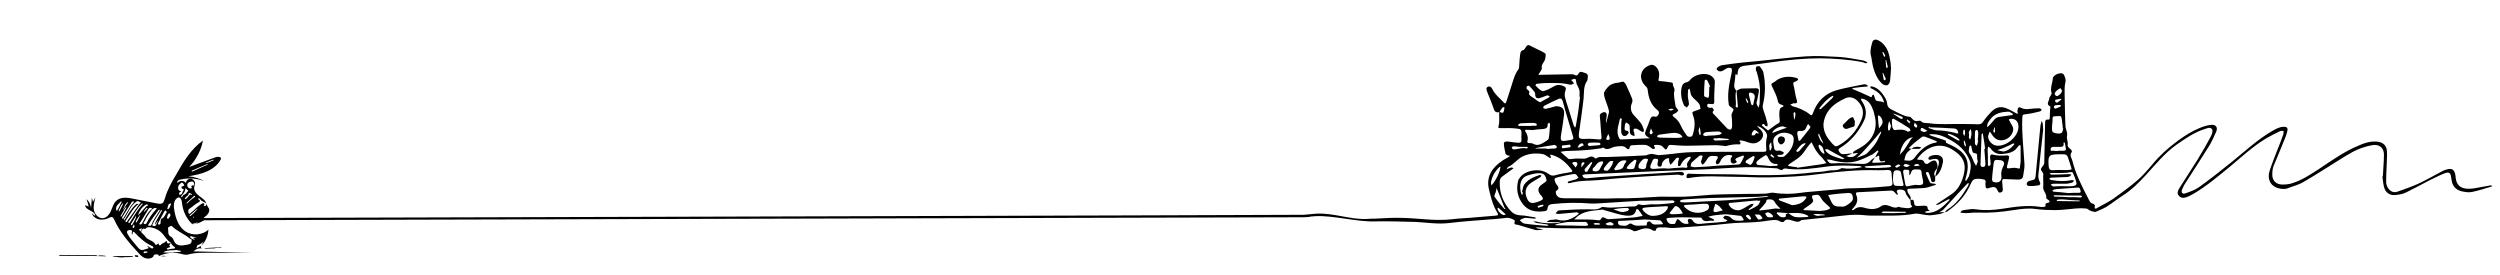 <?xml version="1.0" encoding="utf-8"?>
<!-- Generator: Adobe Illustrator 22.0.1, SVG Export Plug-In . SVG Version: 6.00 Build 0)  -->
<svg version="1.1" id="Layer_1" xmlns="http://www.w3.org/2000/svg" xmlns:xlink="http://www.w3.org/1999/xlink" x="0px" y="0px"
	 viewBox="0 0 909 100" style="enable-background:new 0 0 909 100;" xml:space="preserve">
<g>
	<g>
		<path d="M707.2,77.1c-0.6,0.2-1.2,0.6-1.8,0.7c-1.2,0.2-2.4,0.4-3.7,0.5c-0.8,0-1.7-0.2-2.5-0.3c-1-0.1-2.1-0.5-3-0.3
			c-5.2,1-10.5,0.6-15.7,0.7c-2,0-4-0.4-6-0.3c-2.1,0-4.1,0.3-6.2,0.5c-1.8,0.2-3.6,0.4-5.4,0.6c-2.6,0.3-5.3,0.5-7.9,0.8
			c-1.2,1.2-2.3,0.4-3.6,0.1c-0.8-0.2-2-0.7-2.8,0.5c-0.1,0.2-0.9,0.2-1.2,0c-1.4-0.9-2.8-0.6-4.3-0.4c-3.4,0.6-6.9,0.7-10.4,0.8
			c-3.1,0.1-6.2,0.5-9.3,0.8c-3.6,0.3-7.1,0.5-10.7,0.8c-1.6,0.1-3.2,0.3-4.8,0.3c-1.1,0-2.2-0.3-3.3-0.2c-1,0.1-2.3-0.5-2.6,1.2
			c0,0-0.7,0.1-1-0.1c-2-1.4-3.9-0.6-5.8,0.1c-0.4,0.1-1,0.3-1.2,0.1c-1.5-1-3.1-0.9-4.7-0.9c-7-0.1-13.9,0-20.9-0.1
			c-3.1,0-6.2-0.2-9.3-0.3c-0.3,0-0.5,0-0.8,0c0.3,0.1,0.5,0.3,0.8,0.4c0.1,0,0.1,0,0.2,0c0.6,0.1,1.3,0.2,1.9,0.3
			c-0.7,0.1-1.5,0.3-2.2,0.3c-0.5,0-1-0.1-1.5-0.3c-1.8-0.5-3.6-1-5.4-1.6c-0.7-0.2-1.9,0.1-1.3-1.4c0.2-0.4-1.9-1.3-2.8-1.2
			c-2.2,0.2-4.3,0.5-6.5,0.6c-4.9,0.4-9.7,0.7-14.6,1.3c-4.1,0.5-8.2-0.2-12.2-0.4c-3.5-0.1-11-0.3-14.5-0.2
			c-6.6,0.3-15.2-2.2-21.8-1.9c-3.5,0.2-1,0.3-4.5,0.4c-0.1,0-402.9,1.1-403,1.1c0-0.3,0-0.5,0-0.8c0.2,0,403-1.1,403.2-1.2
			c1.5-0.1,2.9-0.3,4.4-0.4c6.3-0.4,12.6,2.3,18.8,1.9c0.9-0.1,1.8-0.1,2.7-0.1c2.5-0.1,5.1-0.3,7.6-0.3c3.4,0,6.7,0.2,10.1,0.5
			c3.5,0.3,7,0.4,10.5,0c2.1-0.3,4.1-0.3,6.2-0.5c3.2-0.3,6.3-0.5,9.5-0.8c0.9-0.1,1-0.3,0.4-1.3c-1.6-2.6-2.3-5.7-3-8.6
			c-0.9-4.5,1.4-7.7,5-10.1c0.5-0.4,1.1-0.6,1.7-1c0.4-0.2,0.7-0.5,1.1-0.7c-0.4-0.1-0.8-0.1-1.1-0.3c-0.2-0.1-0.5-0.3-0.6-0.5
			c-0.2-1.2-0.6-2.5-0.6-3.7c0-0.8,1-0.8,1.7-0.7c1.2,0.2,2.3,0.3,3.5,0.4c0.9,0.1,1.3-0.3,1.2-1.3c0-0.5-0.1-1,0-1.6
			c0.1-2.1-0.2-2.1-2.2-2.3c-1.7-0.2-3.5-0.1-5.3-0.1c-1.1,0-1-0.1-0.7-1.4c0.2-1,0.1-2,0.1-3c0-0.5,0-1,0-1.5
			c0.5,0.1,1.2,0.4,1.4,0.3c0.3-0.4,0.4-1,0.5-1.6c0-0.2-0.1-0.4-0.1-0.5c-0.2,0.1-0.5,0.1-0.6,0.2c-0.4,0.5-0.8,1.1-1.1,1.7
			c-1.1,0.2-1.8-0.1-2.1-1.3c-0.7-2.1-1.6-4.1-2.4-6.2c-0.2-0.6-0.5-1.3,0.2-1.7c0.7-0.4,1.3,0,1.6,0.6c1,2.1,2.7,3.4,4.2,5
			c0.6,0.7,0.8,0.4,1-0.2c0.6-1.8,1.2-3.7,1.8-5.6c0.7-2.1,1.2-4.4,2.6-6.2c0.3-0.4,0.2-1.1,0.3-1.7c0.1-1.2,0.1-2.3,0.3-3.5
			c0.1-0.8,0.2-1.6,1.2-1.8c0.2,0,0.4-0.3,0.5-0.5c1.1-1.6,1.1-1.6,2.7-0.7c1.2,0.6,2.3,1.1,3.5,1.7c0.5,0.3,1.4,0.7,1.4,1
			c0,0.9-0.1,2-0.6,2.7c-0.5,0.8-1,1.3-0.8,2.4c0.1,0.5-0.6,1.2-0.9,1.8c-0.1,0.2-0.2,0.4-0.4,0.6c0.2,0,0.4,0,0.6,0
			c3.8-0.1,7.7-0.1,11.5-0.2c0.3,0,0.5,0,0.8,0.1c0.7,0.4,1.3,0.6,1.8-0.4c0.6-1.1,1.6-0.3,2.5-0.1c0.7,0.2,1,0.8,0.8,1.6
			c-0.1,0.4,0,1-0.3,1.3c-1.3,1.9-1,4.1-1.2,6.2c-0.4,3.8-1,7.6-1.5,11.4c0,0.2-0.1,0.4-0.1,0.6c-0.4,2.8-0.2,2.9,2.6,2.8
			c1.5-0.1,3,0.1,4.5,0.2c0.8,0.1,1.1-0.1,1-1.1c-0.3-2.4-0.3-4.8-0.6-7.2c-0.1-1,0.5-1.3,1.1-1.5c0.9-0.4,1.5,0.2,1.4,1.2
			c-0.1,0.7-0.2,1.4-0.3,2.1c0,0.2,0.1,0.4,0.1,0.6c0-0.2,0.1-0.3,0.1-0.5c0.3-1.1,0.6-2.3,0.9-3.4c0.1-0.4-0.1-0.9-0.2-1.4
			c-0.5-1.8-1.4-3.5-1.6-5.3c-0.1-0.9,1-2.1,1.8-2.9c0.5-0.6,1.5-0.8,2.3-1.1c0.3-0.1,0.6-0.1,1-0.1c0.7-0.1,1.7-0.6,2.1-0.3
			c0.6,0.4,1,1.3,1.3,2.1c0.6,1.3,1.2,2.6,1.7,3.9c0.2,0.5,0.2,1.2,0,1.6c-0.7,1.5-0.5,3.1,0.5,4.3c1,1.1,2,2.1,2.8,3.2
			c0.5,0.7,0.7,1.5,1,2.3c0.1,0.2,0,0.6-0.2,0.7c-0.2,0.1-0.5,0-0.7-0.1c-0.6-0.3-1.1-0.8-1.8-1c-0.9-0.2-1.2,0.2-1,1
			c0,0.2,0.2,0.3,0.2,0.5c0.1,0.4,0.1,0.8,0.1,1.2c-0.5-0.2-1.1-0.3-1.4-0.7c-0.3-0.4-0.3-1.1-0.3-1.7c-0.1-0.6,0.1-1.2-0.2-1.7
			c-0.2-0.4-0.8-0.6-1.2-0.9c-0.1,0.4-0.4,0.7-0.4,1.1c0,0.8-0.6,2,1,2c0.1,0,0.4,0.6,0.4,0.7c-0.3,0.4-0.7,1-1.1,1.1
			c-0.8,0.3-1.5-0.3-1.6-1.3c-0.1-1.2,0-2.3,0-3.5c0-0.4,0.1-0.8,0.2-1.2c0-0.1-0.2-0.4-0.3-0.4s-0.4,0.1-0.4,0.2
			c-0.4,2.2-1.5,4.4-0.4,6.8c0.3,0.6,0.5,0.8,1.1,0.7c3.2-0.1,6.5-0.3,9.7-0.4c0.2,0,0.3,0,0.5-0.1c-0.2-0.1-0.3-0.1-0.5-0.2
			c-1.4-0.9-1.5-1.3-0.9-2.8c0.5-1.2,1-2.4,1.4-3.6c0.3-0.8,0.7-1.5,1.7-1.2c0.7,0.2,1.1-0.2,1.4-0.7c0.4-0.7,0.2-1.3-0.4-1.7
			c-2.4-1.9-3.2-4.5-3.5-7.3c0-0.4-0.3-1-0.7-1.3c-2.8-2.7-2.1-6.4,1.5-7.7c0.7-0.3,1.4-0.1,2,0.4c1.4,1.2,1.6,2.8,1.2,4.5
			c-0.2,0.9,0,0.9,0.8,0.9c1.3,0.1,2.5,0.3,3.8,0.5c0.2,0,0.6,0.3,0.6,0.4c-0.3,0.9,0.8,1.5,0.5,2.7c-0.4,1.6,0.2,3.5,0.4,5.3
			c0,0.3,0.1,0.5,0.3,0.7c0.2,0.4,0.8,0.9,0.7,1.1c-0.3,0.5-0.8,0.9-1.3,1.1c-0.9,0.4-1,0.7-0.2,1.3c1.1,0.8,1.9,1.8,2.5,3.2
			c0.6,1.3,1.4,2.5,2.2,3.6c0.2,0.3,0.9,0.4,1.4,0.3c0.3,0,0.6-0.4,0.7-0.7c0.7-2.3,1-4.7,0.1-7c-0.4-1.2-0.4-1.3,0.8-1.7
			c0.2-0.1,0.4-0.1,0.6-0.2c0.4-0.2,1.3-0.4,1.3-0.6c-0.1-0.7-0.2-1.4-0.6-1.9c-0.8-1-1.9-1.7-2.6-2.7c-0.4-0.5-0.4-1.3-0.6-2
			c-0.1-0.2-0.1-0.5-0.2-0.7c-0.2,0.2-0.5,0.3-0.5,0.5c-0.1,0.8-0.1,1.7-0.1,2.5c0.1,0.9,0.4,1.8,0.4,2.7c0,0.4-0.5,0.8-0.8,1.2
			c-0.3-0.3-0.8-0.5-1-0.8c-0.9-2-1.3-4.1-0.9-6.3c0.2-1.1,0.7-1.9,1.9-2.1c0.4-0.1,0.9-0.4,1.2-0.8c1.6-2.1,5.6-2.9,7.7-1.5
			c0.9,0.6,1.4,1.4,1.3,2.5c0,1.5-0.2,3-0.2,4.5c0,0.6,0,1.3,0,1.9c0.1,1.3-0.2,1.5-1.5,1.3c-0.3-0.1-0.7-0.1-0.9,0.1
			c-0.2,0.2-0.2,0.7-0.1,0.9c0.2,0.2,0.6,0.4,0.9,0.4c0.3,0.1,0.7-0.2,0.9,0c0.3,0.2,0.6,0.9,0.6,0.9c-1,0.8-0.2,1.3,0.3,1.8
			c1.5,1.6,3,3.2,4.5,4.8c0.3,0.3,1,0.5,1.3,0.4s0.5-0.8,0.5-1.3c0-1.2,0-2.3-0.2-3.5c-0.2-1,0.6-1.7,0.7-2.4c0-0.6-1.6-1.1-1.7-1.8
			c-0.3-1.8-0.3-3.6-0.1-5.4c0.2-2.1,0.7-4.1,1.1-6.1c0.1-0.7,0.4-1.7-0.4-1.9c-0.6-0.2-1.5,0.1-2.1,0.6c-0.7,0.5-1.3,0.8-2.1,0.6
			c-0.3-0.1-0.6-0.4-0.8-0.7c-0.1-0.2,0.2-0.6,0.4-0.8c0.5-0.3,1-0.6,1.6-0.7c2.6-0.4,5.1-0.7,7.7-1c1.1-0.1,2.2-0.2,3.3-0.3
			c6.5-0.6,12.9-1.5,19.4-1.9c4-0.3,8,0,12.1,0.2c3,0.2,5.9,0.8,8.8,1.3c0.5,0.1,1,0.4,1.5,0.7c-0.6,0.7-1.2,0-1.8-0.1
			c-5.1-1-10.2-1.3-15.3-1.4c-5.9,0-11.7,0.6-17.5,1.4c-3.3,0.5-6.7,0.9-10,1.3c-1.9,0.3-2.4,0.8-2.6,2.8c0,0.3-0.1,0.5-0.2,0.7
			c-0.1-0.2-0.3-0.4-0.4-0.5c-0.1,0.1-0.2,0.2-0.2,0.3c-0.1,1.2-0.2,2.3-0.4,3.5c-0.2,0.9,0.2,1.6,0.7,2.3c-0.6,1.9,0.1,3.8-0.2,5.7
			c0,0.1,0,0.2,0.1,0.2c0.2,0.1,0.3,0.2,0.5,0.2c0,0,0.2-0.2,0.2-0.3c-0.2-1.9-0.3-3.9-0.5-5.8c0.6-0.3,1.2-0.7,1.9-0.8
			c1.7-0.1,3.4,0,5.1-0.1c0.9,0,1.3,0.3,1.1,1.3s-0.4,2-0.6,3.1c-0.1,0.4-0.3,0.8-0.2,1.1c0.1,0.5,0.4,1,0.7,1.6
			c0.1-0.6,0.4-1.1,0.4-1.7c0.1-1.1,0-2.3,0.1-3.5c0.2-2.6-0.4-5.2-1.1-7.7c-0.1-0.4-0.4-0.7-0.4-1.1c0-0.3,0.1-0.9,0.3-1
			c0.4-0.2,1.1-0.2,1.2,0c0.5,0.7,1.2,1.5,1.3,2.3c0.8,3.9,0.7,7.8-0.2,11.6c-0.2,0.8,0,1.3,0.2,2c0.6,1.6,1.1,3.3,1.5,5
			c0.1,0.3-0.1,0.6-0.1,0.9c-0.3-0.1-0.6-0.2-0.8-0.3c-0.1-0.1-0.2-0.4-0.3-0.5c-0.2-0.1-0.5-0.2-0.6-0.1c-0.1,0.2-0.3,0.6-0.2,0.6
			c0.7,0.6,1.4,1.2,2.1,1.7c0.1,0.1,0.5-0.3,0.8-0.5c1-0.7,1.8-1.4,2.9-2c0.6-0.3,0.7-0.6,0.6-1.2c-0.1-1-0.2-2.1-0.1-3.1
			c0-0.5,0.3-1.4,0.6-1.5c1.9-0.6,0.2-1-0.1-1.1c-0.9-0.3-1-0.9-1.2-1.8c-0.4-1.6-1.2-3.1-1.9-4.6c-0.5-1.1-0.5-1.1,0.6-1.7
			c0.6-0.3,1-0.8,1.6-1.1c2.2-1.1,4.5-1.1,6.8-0.4c0.2,0.1,0.4,0.4,0.4,0.5c0,0.2-0.3,0.4-0.5,0.5c-0.4,0.3-1.1,0.4-1.2,0.7
			c-0.2,0.4,0.1,1,0.2,1.5c0.2,0.9,0.3,1.8,0.5,2.7c0.1,0.7,0.3,1.4,0.5,2c0.3,1,0.1,1.3-0.9,1.3c-0.1,0-0.1-0.1-0.2-0.1
			c-0.4,0.2-0.8,0.4-1.3,0.5c0.4,0.2,0.7,0.6,1.1,0.7c1.8,0.4,4.7,1.7,5.9,2.8c0.8,0.7,1,0.4,1.3-0.4c1.5-4.2,4.4-7.1,8.6-8.3
			c3.2-0.9,6.4-1.4,9.7-2.1c0.4-0.1,0.8-0.1,1.1,0.1c0.3,0.1,0.5,0.4,0.7,0.6c-0.3,0-0.6,0.1-0.8,0.1c-1.5,0.1-3.1,0.3-4.6,0.5
			c-0.2,0-0.3,0.2-0.5,0.3c0.2,0.1,0.3,0.1,0.5,0.2c2,0.8,4,1.7,5.9,2.6c0.5,0.3,0.8,0.4,0.9-0.3c0-0.2,0.4-0.3,0.5-0.4
			c0.1,0.2,0.3,0.4,0.3,0.6c0.5,1.7,0.4,1.7,2.3,1.9c0.5,0,0.9,0.3,1.3,0.4c-0.2-0.6-0.4-1.2-0.7-1.8c-0.7-1.3-1.8-2.2-3.1-2.9
			c-0.3-0.2-0.7-0.3-1-0.5c-0.2-0.1-0.2-0.4-0.3-0.6c0.2,0,0.4-0.1,0.5-0.1c1.6,0.3,2.9,1.3,3.8,2.5c0.9,1.2,1.8,2.4,1.9,4
			c0.1,0.9,0.7,1.5,1.5,1.9c2.2,1,4.3,2.5,6.8,2.7c0.2,0,0.5,0.4,0.7,0.6c0.8,0.9,1.3,1.1,2.7,0.8c0.2,0,0.4,0,0.5,0.1
			c0.8,0.9,1.9,0.7,2.9,0.8c4,0.6,8,0.2,12,0.3c2,0,3.9,0,5.9,0.1c0.9,0,1.4-0.2,1.9-1c0.8-1.2,1.8-2.3,2.8-3.4
			c1.5-1.6,3.3-2.3,5.4-1.5c1.3,0.5,2.6,1.2,3.8,1.9c0.5,0.3,0.7,0.3,0.5-0.4c-0.1-0.2-0.1-0.5,0-0.8c0.1-0.9,0.5-1.2,1.3-0.8
			c1.4,0.8,2.8,0.4,4.2,0.3c0.8-0.1,1.7-0.1,2.5-0.1c0.3,0,0.5,0.3,0.8,0.5c-0.2,0.2-0.4,0.5-0.6,0.6c-1.6,0.4-3.3,0.8-4.9,1
			c-1.6,0.2-1.5,0.1-1.6,1.7c-0.2,5.5,0.5,11,0.8,16.5c0.1,1.4-0.3,2.9-0.5,4.4c-0.1,0.8-0.8,1.2-1.6,1.2c-1,0-2.1-0.1-3.1-0.1
			c-0.6,0-1.3-0.1-1.9-0.1c-0.8-0.1-1.1,0.3-1,1c0.1,0.8,0.1,1.5,0.2,2.3c0.1,0.7,0.1,1.4-0.8,1.6c-0.7,0.2-0.9-0.4-1.2-1
			c-0.5-1-1.2-1.2-2.4-0.8c-1.6,0.6-1.9,0.4-1.9-1.3c0-0.3,0.1-0.7,0.1-1c-0.1-0.2-0.3-0.6-0.5-0.6c-0.8-0.2-1.5-0.3-2.3-0.3
			c-1.5,0-2,0.4-2.6,1.8c-1.8,4.2-4.8,7.5-8.6,10.1C708.3,77,707.7,77,707.2,77.1c0.2-0.3,0.4-0.6,0.7-0.8c3.5-2.1,5.6-5.2,7.6-8.6
			c0.1-0.2,0.2-0.5,0.3-0.7c0-0.1,0-0.2,0.1-0.4c-0.2,0-0.4,0-0.5,0.1c-1.2,1.3-2.4,2.5-3.6,3.8c-1.7,1.9-3.4,3.7-5.1,5.6
			c-0.4,0.5-1,0.7-1.6,1.1C705.9,77.2,706.5,77.1,707.2,77.1z M650.2,77.5c-1.3-0.1-2.7-0.2-4-0.3c-0.1,0-0.2,0.4-0.2,0.4
			c0.7,0.6,1.1,1.4,2.2,1.4c0.8,0,1.3,0,1.1-1C649.2,77.9,649.8,77.7,650.2,77.5c0.8,0.5,1.6,1.2,2.5,1.4c1.4,0.2,2.9,0.1,4.4,0
			c0.2,0,0.3-0.2,0.5-0.3c-0.2-0.1-0.3-0.2-0.5-0.3C654.8,77.1,652.5,77.5,650.2,77.5z M681.8,57.2c-0.4,0.5-0.7,1-1,1.5
			c-0.1,0.1,0.1,0.5,0.1,0.5c1.4,0,2.8-0.1,4.2-0.2c0.1,0,0.2-0.2,0.3-0.4c-0.1,0-0.2-0.2-0.3-0.1c-1.4,0.6-1.9-0.1-1.8-1.4
			c0-0.6-0.3-0.6-0.7-0.3C682.3,57.1,682,57.1,681.8,57.2c0.3-0.7,0.7-1.3,1.1-2c0.1-0.1,0-0.3,0-0.5c-0.2,0.1-0.4,0.1-0.5,0.2
			c-0.5,0.4-1,0.9-1.5,1.2c-1.8,0.9-3.6,1.8-5.5,2.4c-3.3,1-6.6,0.5-9.8-0.4c-0.4-0.1-0.9-0.1-1.4-0.1c0.3,0.4,0.6,0.9,1,1.2
			c0.3,0.2,0.8,0.2,1.3,0.2c0.8,0,1.6-0.1,2.3-0.1c2.8,0.1,5.5,0.2,8.3,0.3c1.3,0.1,2.3-0.3,3.1-1.2
			C680.6,57.8,681.3,57.6,681.8,57.2z M695,54.1L695,54.1c-0.7,0.6-1.4,1.1-1.9,1.9c-0.4,0.7-0.5,1.5-0.7,2.3c0.7,0,1.5,0.2,2.1,0.1
			c0.6-0.1,1.2-0.5,1.6-1c2-2.7,4.3-5,7.9-5.6c0.1,0,0.2-0.1,0.3-0.2c-0.1-0.1-0.2-0.3-0.3-0.3c-1.4-0.6-2.7-1.1-4.1-1.6
			c-0.3-0.1-0.8-0.1-1.1,0.1c-1.5,1.1-3,2.3-4.3,3.6C693.6,54.2,694.7,54,695,54.1z M673.6,55.7c-0.4,0.2-0.8,0.4-1.2,0.6
			c-0.4,0.1-0.7,0.3-1.1,0.4c0.4,0.1,0.7,0.4,1.1,0.4c0.6,0,1.2,0,1.6-0.2c0.6-0.3,1.1-0.8,1.6-1.3c-0.6,0.1-1.1,0.1-1.7,0.2
			C673.8,55.7,673.7,55.7,673.6,55.7c0.2-0.2,0.3-0.5,0.5-0.7c1.2-0.7,2.5-1.3,3.7-2.2c3.7-2.7,5-6.8,3.7-11.2
			c-0.1-0.5-0.2-1-0.4-1.5c-0.7-1.9-1.6-3.7-3.9-4.2c-0.2,0-0.4,0-0.6,0c0.1,0.2,0.1,0.4,0.2,0.6c0.3,0.5,0.6,0.9,0.8,1.3
			c1.1,2.1,1.1,4.3,0,6.4c-1.9,3.9-4.7,7.2-8.4,9.5c-0.9,0.5-0.9,0.9-0.3,1.7c0.6,0.9,1.5,0.6,2.3,0.6
			C672.1,55.9,672.8,55.8,673.6,55.7z M694.6,72.8c0.6-0.3,1.2-0.3,1.3,0.5c0.2,1.4,0.2,1.5,1.3,1.6c0.8,0,1.5-0.1,2.3-0.1
			c0.4,0,0.8,0,1.1,0.2c0.5,0.3,0,1.4,1,1.4c-0.1,0.1-0.2,0.3-0.3,0.3c-0.2,0.1-0.5,0-0.8,0.1c-0.2,0.1-0.5,0.2-0.7,0.3
			c0.3,0.1,0.5,0.3,0.8,0.3c3.7,0.1,5.9-2.3,8.2-4.6c0.1-0.1,0.1-0.2,0.1-0.3c-0.2,0-0.4-0.1-0.5,0c-1.2,0.6-2.4,1.3-3.6,1.9
			c-0.2,0.1-0.6,0.1-0.9,0.1c0.2-0.2,0.3-0.4,0.6-0.5c1.6-1.1,3.2-2.1,4.8-3.2c2.5-1.6,3.8-4,4.6-6.8c0.5-2,0.8-3.9-0.2-5.9
			c-0.8-1.6-2.1-2.6-3.5-3.5c-4.9-3.3-9.8-1.2-12.9,2.9c-0.3,0.4-0.2,0.7,0.4,0.6c1-0.1,1.8,0.1,2.1,1.2c0.1,0.2,0.6,0.3,0.9,0.3
			c0.4-0.1,0.7-0.4,1-0.6c1.8-1.1,2.4-0.9,2.8,1.3c0,0.2,0,0.5-0.1,0.8c-0.7,0.9-1.6,1.8-0.8,3.1c0,0.7,0.3,1.9-0.6,2
			c-0.9,0.2-0.9-1-1.1-1.7c-0.2-0.6-0.4-1.2-0.7-1.8c-0.1-0.1-0.4-0.2-0.7-0.1c-0.1,0-0.3,0.4-0.2,0.5c0.5,1.1,0.9,2.3,1.5,3.3
			c0.2,0.4,1.2,0.3,1.7,0.4c0.2,0,0.3,0.2,0.4,0.3c-0.1,0.1-0.2,0.2-0.3,0.2c-1.2,0.3-2.3,0.8-3.5,1c-1.8,0.2-3.6,0.2-5.4,0.3
			c-1.3,0-1.4,0.2-1,1.4C694.2,70.9,695.1,71.7,694.6,72.8c-0.4-0.6-0.9-1.2-1.3-1.8c-0.3-0.4-0.4-1-0.6-1.4c-0.3-0.6-2-0.9-2.7-0.5
			s-0.1,0.9,0,1.3c0,0.1,0,0.3-0.1,0.5c-0.1-0.1-0.2-0.1-0.3-0.2c-0.6-0.6-1-1.4-2-1.4c-4,0.2-8,0.4-12.1,0.6
			c-0.6,0-0.8,0.3-0.6,0.9c0.9,2,0.2,3.6-1.3,5.1c-0.1,0.1-0.2,0.4-0.3,0.5c0.2,0,0.6,0,0.7-0.1c1.4-1.3,2.9-1.1,4.5-0.6
			c1.9,0.5,3.8,0.5,5.6-0.8c0.5-0.4,1.4-0.4,2-0.3c1.4,0.3,2.7,1.4,4.2,0.6c0.2-0.1,0.5,0.2,0.7,0.2c0.9,0.1,1.9,0.3,2.9,0.3
			c0.5,0,0.9-0.3,1.4-0.5c-0.2-0.4-0.5-0.7-0.6-1.1C694.7,73.7,694.7,73.3,694.6,72.8z M603.7,71.5c3.5,0,6.3,0.1,9,0
			c3.2-0.1,6.5-0.5,9.7-0.7c4.3-0.2,8.6-0.2,12.9-0.3c2.2,0,4.4,0,6.6-0.1c1,0,2.1-0.5,3-0.3c3.3,0.5,6.6,0.5,9.9,0
			c1.2-0.2,2.5-0.3,3.7-0.4c3.4-0.3,6.8-0.6,10.3-0.9c1.1-0.1,2.2-0.3,3.3-0.3c2.9-0.1,5.7-0.1,8.6-0.3c2.1-0.1,4.1-0.4,6.2-0.5
			c0.9-0.1,1.3-0.4,1.2-1.3c-0.1-1.1-0.3-2.2-0.3-3.3c-0.1-1-0.5-1.3-1.5-1.3c-1.2,0.1-2.3,0.1-3.5,0.1c-6.9-0.2-13.8,0.4-20.6,1.3
			c-6.3,0.9-12.7,1.2-19,1.3c-4,0.1-7.9-0.2-11.9-0.2c-5.7,0-11.4-0.6-17.1,0.4c-0.5,0.1-1,0.2-1-0.5c0-0.6,0.2-1,0.9-1.1
			c0.2,0,0.4,0.1,0.6,0.1c1.5,0,3,0.1,4.5,0.1c4.8,0.1,9.6,0,14.4,0.2c8.5,0.4,17,0.2,25.5-0.8c1.8-0.2,3.7-0.2,5.4-0.6
			c1.7-0.4,3.5,0.2,5.1-1c2.3,0.4,4.5,0.2,6.7-0.2c0.2,0,0.5-0.1,0.7-0.1c-0.2-0.1-0.4-0.4-0.6-0.4c-4.1-0.2-8.3-0.4-12.4,0.2
			c-4.6,0.6-9.1,1.3-13.8,0.8c-0.8-0.1-1.5-0.4-2.2,0.4c-0.1,0.1-0.5,0-0.8-0.1c-0.4-0.1-0.8-0.5-1.2-0.5c-3.8-0.2-7.5-0.5-11.3-0.4
			c-4.5,0.1-8.9,0.5-13.4,0.7c-6,0.3-11.9,0.5-17.9,0.7c-9.1,0.4-18.1,0.8-27.2,1.2c-0.3,0-0.6,0.2-0.9,0.3c0.2,0.3,0.3,0.8,0.6,0.9
			c0.4,0.2,0.9,0.3,1.3,0.2c1.4-0.1,2.8-0.3,4.3-0.4c6-0.4,12-0.8,18.1-1.2c0.1,0,0.3,0,0.4,0c3.6-0.2,7.1-0.5,10.7-0.7
			c0.4,0,0.9,0,1.3,0.2c0.2,0.1,0.3,0.6,0.3,0.8c0,0.1-0.5,0.3-0.7,0.3c-0.5,0-1-0.3-1.5-0.3c-4.7,0.2-9.5,0.5-14.2,0.8
			c-4.5,0.3-9.1,0.6-13.6,1.1c-3.7,0.4-7.6,0.1-11.2,1.1c-0.2,0.1-0.5,0.1-0.8,0.1c-0.1,0-0.2-0.1-0.3-0.1c0.1-0.2,0.1-0.4,0.2-0.5
			c0.9-0.3,1.9-0.5,2.8-0.8c0.3-0.1,0.6-0.4,0.9-0.6c-0.3-0.4-0.5-0.9-0.9-1.2c-0.3-0.2-0.8-0.1-1.1-0.1c-1.8,0.3-3.6,0.7-5.3,1.1
			c-1.6,0.4-1.6,0.6-1,2.1c0.4,0.9,2.1,1.9,0.1,3c0,0,0,0.1,0,0.2c-0.1,1.2,0.8,2.2,2,2.3c0.7,0.1,1.4,0.1,2.1,0.1
			c1.9,0,3.9,0,5.8,0c4,0,7.9,0.2,11.9,0C592.9,72.2,598.7,71.8,603.7,71.5z M600.9,74.3c0.7,0,1.4,0,2.1,0c1.8-0.1,3.6-0.3,5.4-0.5
			c0.2,0,0.3-0.3,0.5-0.5c-0.2-0.1-0.3-0.4-0.6-0.4c-0.2-0.1-0.5,0-0.8,0c-3.4,0-6.7,0-10.1,0.1c-0.3,0-0.7,0-1,0
			c-5.4,0.3-10.7,0.7-16.1,1c-0.6,0-1.3,0-1.9,0c-4.7-0.4-9.3-0.3-14,0.2c-1,0.1-1.6,0.5-1.7,1.5c-0.1,0.9-0.7,1.1-1.3,1.1
			c-3,0.4-5.8-0.1-7.7-2.6s-2.5-5.4-1.7-8.5c0.1-0.4,0.4-0.8,0.7-1.2c1.6-2.3,6.9-3.8,10.3-1.3c0.9,0.7,1.6,0.8,2.6,0.5
			c1.8-0.5,3.6-0.8,5.5-1.1c0.7-0.1,0.7-0.4,0.4-0.8c-1.9-2.6-4.2-4.6-7.3-5.5c-0.2-0.1-0.4,0-0.6,0c0.1,0.2,0.1,0.4,0.2,0.6
			c0.1,0.2,0.1,0.3,0.2,0.5c-0.2,0-0.4,0-0.5,0c-0.9-0.5-1.8-1.3-2.7-1.4c-2.5-0.4-4.9-0.2-7.2,0.9c-2,1-3.2,2.9-5.2,3.8
			c-0.3,0.1-0.4,0.6-0.6,0.9c0.3-0.1,0.5-0.3,0.8-0.4c0.4-0.1,0.7-0.3,1.1-0.3c0.2,0,0.4,0.2,0.6,0.2c-0.1,0.1-0.2,0.3-0.4,0.4
			c-1.2,0.9-2.5,1.8-3.7,2.7c-0.7,0.5-0.9,1.2-0.9,2c-0.1,4.1,1.3,7.6,4.1,10.6c0.9,1,2,1.4,3.4,1.5c1.7,0,3.5,0.5,5.2,0.7
			c0.2,0,0.3,0.2,0.5,0.3c-0.2,0.1-0.3,0.2-0.5,0.2c-1.1-0.1-2.2-0.2-3.3-0.3c-0.6,0-2.2,0.8-2.1,0.9c0.5,0.5,1.1,1.1,1.7,1.2
			c2.7,0.4,5.4,0.6,8.1,0.8c0.2,0,0.5-0.2,0.7-0.2c-0.2-0.1-0.4-0.3-0.6-0.3c-1.2-0.2-2.4-0.3-3.7-0.5c-0.5-0.1-0.9-0.4-1.4-0.5
			c0.5,0,1-0.2,1.4,0c2.4,0.7,4.8,0.6,7.2,0.5c0.6,0,1.2-0.3,1.8-0.5c-0.6,0.1-1.1,0.1-1.7,0.2c-0.2,0-0.4,0-0.6,0
			c-1,0-2.1-0.1-3.1-0.1c0.9-1,2.1-0.7,3.2-0.9c0.2-0.1,0.5,0,0.8,0.1c2.7,0.8,5-0.2,7.1-1.7c0.2-0.2,0.4-0.5,0.6-0.7
			c-0.3-0.1-0.6-0.3-0.8-0.3c-2.2,0.2-4.4,0.4-6.6,0.6c-0.3,0-0.7-0.1-1.1-0.2c0.3-0.3,0.5-0.7,0.8-0.9c0.1-0.1,0.4-0.2,0.5-0.2
			c3.4-0.2,6.8-0.4,10.3-0.4c1.8,0,3.6,0.4,5.2-0.8c0.2-0.1,0.6,0,0.9,0c0.8,0.1,1.5,0.2,2.3,0.2c2.3-0.1,4.7-0.2,7-0.4
			c1-0.1,2.1,0.3,2.9-0.7c0.1-0.1,0.4-0.2,0.5-0.1C597.6,74.9,599.3,74.2,600.9,74.3z M627.2,55.2L627.2,55.2c4.6,0,9.1,0,13.7,0
			c1.4,0,1.4-0.1,1.3-1.5c-0.1-1.3-0.1-2.7,0.3-4c0.1-0.4-0.1-1.1-0.4-1.6c-0.4-0.6-0.9-1.1-1.5-1.5c-0.5-0.4-1.2-0.6-1.8-0.9
			c0.4,0.4,0.7,0.9,1.2,1.3c1.4,1.3,1.4,2.9-0.1,4.2c-1.3,1.1-2.7,1.1-4.2,0.6c-0.8-0.3-1.6-0.6-2.4-0.7c-0.5-0.1-1.3-0.1-0.4,0.8
			c0,0-0.2,0.6-0.3,0.6c-1.7-0.1-3.3,0.1-5,0.6c-0.3,0.1-0.7-0.1-1.1-0.1c-0.9-0.1-1.8-0.2-2.6-0.2c-3.6,0-7.1,0.2-10.7,0.2
			c-1.9,0-3.8-0.2-5.6-0.3c-0.5,0-0.9,0-1.2,0.7c-0.5,1.2-0.7,1.2-1.5,0.3c-0.8-1-1.8-1.1-3-1c-0.5,0-0.7,0.2-0.3,0.7
			c0.1,0.1,0.2,0.6,0.1,0.6c-0.2,0.1-0.5,0.2-0.7,0.2c-0.4-0.2-0.7-0.5-1.1-0.8c-0.5-0.3-1-0.6-1.5-0.7c-1.6-0.1-3.1,0-4.7,0.1
			c-0.6,0-1.1,0.1-1.2,0.9c0,0.7-0.7,0.6-1,0.3c-1.2-1.3-2.6-0.8-4-0.7c-1.5,0.1-2.9,1.7-4.5,0.4c-0.1-0.1-0.5,0.1-0.7,0.2
			c-2.1,0.3-4.1,0.6-6.2,0.7c-2.1,0.2-4.2,0.2-6.4,0.3c-0.8,0-1.5,0.2-2.3,0.3c0.6,0.5,1.2,1.1,1.8,1.6c0.2,0.2,0.4,0.3,0.6,0.5
			c0.4,0.6,0.9,0.6,1.7,0.5c1.5-0.2,3-0.2,4.5-0.1c1.3,0,2.6-1.7,4-0.1c0.1,0.1,0.5-0.1,0.7-0.2c0.3-0.1,0.6-0.3,0.9-0.3
			c1.7,0,3.5,0,5.2-0.1c3.8-0.1,7.6-0.3,11.5-0.5c0.4,0,0.8-0.3,1.3-0.4c0.5-0.1,1-0.2,1.4-0.1c0.7,0.1,1.5,0.4,2.2,0.4
			c1.7-0.1,3.5-0.3,5.2-0.5s3.4-0.4,5-0.5C618.1,55.2,622.7,55.2,627.2,55.2z M663,45.2c0,3,1.4,5,3.1,6.9c1.2,1.3,1.4,1.4,2.9,0.5
			c3.5-2.1,6.1-5.1,7.7-8.8c1.2-2.6,0.8-5-1.3-7.1c-1.3-1.3-3-1.7-4.6-0.9c-1,0.5-2,1-2.9,1.6C665,39.3,663.3,42,663,45.2z
			 M574.5,35.2c-0.1,0-0.1,0-0.2,0c0-0.8,0.1-1.6,0-2.3c-0.2-0.8-0.6-1.5-1-2.3c-0.1-0.3-0.2-0.6-0.2-0.9c-0.2-1.2-0.2-1.2-1.4-0.8
			c-0.4,0.1-0.6,0.2-0.1,0.5c0.3,0.3,0.5,0.6,0.7,1c-0.5,0.1-1,0.5-1.4,0.4c-3-0.8-6.1-0.6-9.2-0.6c-1,0-2.1,0.2-3.1,0.3
			c-0.1,0-0.3,0.6-0.3,0.6c0.7,0.7,1.5,1.6,2.4,2c0.5,0.2,1.3-0.3,2-0.5c0.4-0.2,0.8-0.4,1.2-0.6c0.8-0.4,1.6-1,2.5-1.1
			c0.8-0.1,1.8,0.2,2.5,0.6c0.8,0.5,0.3,1.4,0.1,2.1c-0.1,0.5-0.1,1.1,0,1.6c0.3,1.3,0.7,2.5,1.1,3.7c0.7,2.2,1.4,4.4,2.1,6.7
			c0.1,0.3,0.3,0.5,0.5,0.8c0.1-0.3,0.3-0.5,0.3-0.8c0.1-0.8,0.3-1.5,0.4-2.3C573.9,40.6,574.2,37.9,574.5,35.2z M553.7,69.9
			c-0.1,0-0.2,0-0.3-0.1c0.3-0.9,0.3-2,0.8-2.7c1.4-1.9,3.5-2.8,5.7-3.5c0.1,0,0.3,0.1,0.5,0.2c-0.1,0.2-0.1,0.5-0.3,0.6
			c-1.1,0.7-2.3,1.3-3.3,2c-2.1,1.4-2.6,3.4-1.6,5.7c0.7,1.6,1.5,2,3.2,1.5c0.5-0.1,1-0.3,1.5-0.5c1.3-0.5,1.4-0.9,0.5-2
			c-0.2-0.2-0.4-0.3-0.5-0.6c-0.8-1.1-0.7-2.2,0.3-3.1c0.6-0.5,1.3-0.9,1.9-1.4c0.1-0.1,0.3-0.4,0.2-0.6c-0.5-2.1-1.1-2.5-3.3-2.4
			c-1.2,0.1-2.4,0.4-3.6,0.8c-1.6,0.5-2.4,1.8-2.6,3.3c-0.1,0.8,0,1.7,0.1,2.5c0.1,0.5,0.3,0.9,0.5,1.4
			C553.6,70.7,553.7,70.3,553.7,69.9z M653.4,60.8c0,0.1,0,0.1,0,0.2c2.8-0.4,5.6-0.8,8.4-1.2c0.8-0.1,1.6-0.3,2.3-0.5
			c-0.6-0.7-1.1-1.4-1.7-2.1c-0.3-0.3-0.7-0.6-1-1c-0.6-0.8-1.2-1.5-1.6-2.3c-0.4-0.7-0.7-1.4-1.1-2.2c-0.6,0.6-1.1,1.2-1.6,1.9
			c-0.8,1.1-1.5,2.3-2.5,3.2c-1.3,1.2-2.8,2-4.2,3c-0.1,0.1-0.2,0.3-0.3,0.4c0.2,0.1,0.3,0.2,0.5,0.2
			C651.6,60.6,652.5,60.7,653.4,60.8z M582.7,76.2c-3.5,0.5-7.1,0.3-9.8,3.1c-0.2,0.2-0.4,0.3-0.6,0.4c0.2,0,0.5,0.1,0.7,0.1
			c1.4,0,2.7,0,4.1,0c1.4,0,2.7,0.1,4.1,0.3c1,0.1,1-1.1,1.6-1.1s1.3,0.7,2,0.7c3.3-0.2,6.6-0.4,9.9-0.7c0.9-0.1,1.7-0.4,2.6-0.5
			c-0.5-0.8-1.1-1.6-1.7-2.4c-0.1-0.1-0.7,0-0.7,0.1c-0.3,2.3-2.2,2.3-3.7,2.2c-2-0.2-3.9-0.9-5.8-1.4
			C584.4,76.7,583.5,76.5,582.7,76.2z M627.5,77.9c-1.3,0.1-2.8,0.2-4.2,0.4c-0.7,0.1-1.4,0.3-2.2,0.5c0.6,0.3,1.3,0.6,1.9,0.9
			c0.1,0.1,0.2,0.3,0.3,0.4c-0.2,0.1-0.4,0.3-0.5,0.2c-1.3-0.4-3.1,1-4.1-1c-0.1-0.3-1.1-0.2-1.7-0.2c-1.7,0-3.5-0.1-5.3-0.1
			c-1.6,0-3.2,0.1-4.8,0.2c-0.4,0-0.7,0.2-1,0.3c0.1,0.4,0.2,0.9,0.5,1.2c0.6,0.9,1.6,0.8,2.5,0.7c0.2,0,0.3-0.4,0.4-0.7
			c0.2-0.4,0.4-0.7,0.6-1.1c0.3,0.2,0.8,0.4,1,0.7c0.6,0.7,1.3,1.1,2.2,1.1c0.7,0,1.2,0,0.6-0.9c-0.1-0.2,0.1-0.7,0.3-0.9
			c0.1-0.1,0.6,0,0.9,0.1c0.3,0.1,0.5,0.4,0.7,0.7c0.6,0.9,1.5,1.1,2.6,1c2-0.2,4-0.4,6-0.5c1-0.1,2.1-0.2,3.1-0.3
			c0.3,0,0.5-0.3,0.8-0.4c-0.2-0.1-0.4-0.3-0.6-0.4c-0.1-0.1-0.3,0-0.4-0.1c-0.2-0.2-0.4-0.4-0.6-0.6c0.3-0.2,0.6-0.7,0.8-0.7
			c0.7,0.1,1.6,0.2,2,0.7c1.2,1.5,2.8,1.1,4.3,1.1c0.1,0,0.3-0.1,0.4-0.2c0.1-0.2-0.8-1.5-1-1.5C631,78.2,629.3,78.1,627.5,77.9z
			 M625,60.2C625,60.3,625,60.3,625,60.2c2.4-0.1,4.8-0.2,7.2-0.4c0.2,0,0.5-0.2,0.6-0.3c0.5-0.8,0.9-1.6,1.3-2.5
			c0-0.1-0.2-0.5-0.2-0.5c-0.8,0.3-1.7,0.6-2.5,1c-0.7,0.4-0.4,0.8,0.1,1.2c0,0-0.1,0.4-0.2,0.4c-0.6,0.4-1.3,0.6-1.8,0
			c-0.3-0.3-0.2-0.9-0.2-1.4c0-0.2,0.2-0.4,0.3-0.5c0.4-0.5,0.3-0.7-0.4-0.8c-1.5-0.2-2.5,0.4-3.3,1.5c-0.3,0.5-0.5,1.1-0.8,1.5
			c-0.2,0.2-0.7,0.4-0.9,0.3c-0.2-0.1-0.4-0.6-0.3-0.9c0.1-0.5,0.5-0.9,0.7-1.4c0.1-0.1-0.1-0.5-0.2-0.6c-1.2,0-2.6-0.6-3.5,0.8
			c-0.3,0.5-0.7,1.1-1.1,1.6c-0.2,0.3-0.5,0.5-0.8,0.7c-0.2-0.4-0.5-0.7-0.5-1.1c0-0.4,0.3-0.8,0.4-1.3c0.1-0.3,0.1-0.6,0.2-0.9
			c-0.4,0-0.9-0.2-1.1,0c-1,0.8-2,1.6-2.9,2.5c-0.3,0.3-0.3,0.9-0.4,1.4c0.5,0.1,1,0.3,1.5,0.3C619,60.7,622,60.5,625,60.2z
			 M565.8,38.6c2.2,0.1,3.1,1,2.9,3c-0.3,2.3-0.6,4.6-1,6.9c-0.5,2.8-0.3,3.1,2.6,2.5c0.1,0,0.1,0,0.2,0c1.7-0.3,1.8-0.3,1.3-1.9
			c-0.8-2.7-1.6-5.3-2.4-8c-0.4-1.4-0.8-2.9-1.2-4.3c-0.2-0.9-0.8-1.2-1.6-0.8c-1.7,0.8-3.5,1.6-5.2,2.5c-0.2,0.1-0.2,0.5-0.3,0.8
			c0.3,0.1,0.6,0.3,0.8,0.3c0.6-0.1,1.1-0.3,1.7-0.4C564.3,39,565,38.8,565.8,38.6z M722.8,56.9C722.7,56.9,722.7,56.9,722.8,56.9
			c0,1,0,1.9,0,2.9c0,0.2,0.2,0.5,0.3,0.7c0.2-0.2,0.7-0.5,0.7-0.7c0-0.8-0.1-1.6-0.2-2.5c-0.1-0.8,0.3-1.3,0.9-1.1
			c1.7,0.5,3.5,0.4,5.2,0.3c0.6,0,0.9,0.3,0.8,0.8c-0.2,1-0.4,2-0.7,3c-0.2,0.7-0.1,1,0.7,0.9c0.9-0.1,1.8-0.3,2.7-0.1
			c1.3,0.3,1.2,0.4,1.3-0.8c0-0.5,0.2-0.9,0.2-1.3c0-1.9,0-3.9,0-5.8c0-0.2-0.1-0.3-0.2-0.5c-0.2,0.1-0.3,0.2-0.5,0.3
			c-0.2,0.2-0.3,0.4-0.5,0.6c-1.4,2-3.6,2.2-5.7,2.4c-1.7,0.1-3-0.6-4-2c-0.2-0.3-0.6-0.5-0.9-0.7c-0.1,0.4-0.2,0.8-0.2,1.2
			C722.7,55.4,722.8,56.2,722.8,56.9z M557.1,47.3L557.1,47.3c-0.7-0.1-1.4-0.1-2.1-0.1c-0.5,0-0.7,0.1-0.3,0.7
			c0.4,0.6,0.7,1.4,0.8,2.1c0.1,0.6-0.3,1.5-0.1,1.8c0.4,0.4,1.4,0.1,1.9,0.4c1.9,1.1,3.2,0.1,4.7-0.8c0.4-0.3,1-0.6,1.1-1
			c0.3-1.7,0.4-3.4,0.5-5.2c0-0.2-0.2-0.4-0.4-0.6c-0.2,0.2-0.5,0.4-0.5,0.6c0.2,1.3-0.7,1.6-1.6,1.7
			C559.7,47,558.4,47.1,557.1,47.3z M647.1,54.7c0.4,0.2,1.5,0.6,1.5,0.8c-0.2,0.9-1.1,0.8-1.8,0.8c-0.2,0-0.4,0.1-0.6,0.2
			c0.2,0.2,0.3,0.5,0.5,0.5c0.7,0,1.6,0.2,2-0.1c2-1.6,3.5-3.6,3.5-6.4c0-0.9-0.5-1.5-1.3-1.8c-1.8-0.7-3.6-0.6-5.1,0.6
			c-1.5,1.1-1,2.6-0.8,4.1C645.1,54.5,645.5,55.1,647.1,54.7z M696.5,67.2C696.5,67.3,696.6,67.3,696.5,67.2
			c0.5,0.1,0.9,0.1,1.4,0.1c1.3-0.1,1.5-0.4,1.3-1.7c-0.1-0.6-0.3-1.3-0.4-1.9c-0.2-2.2-0.2-2.1-2.5-2.1c-1.2,0-1.3,0.8-1.6,1.6
			c-0.1,0.2-0.3,0.4-0.4,0.6c0-0.2-0.1-0.5-0.1-0.7c0-0.4,0.1-1-0.1-1.2c-0.2-0.2-0.8-0.1-1.2-0.2c-0.6-0.1-1,0.2-0.9,0.9
			c0.2,1.5,0.5,3,0.8,4.6c0.1,0.6,0.6,0.6,1.1,0.5C694.8,67.4,695.6,67.4,696.5,67.2z M612,60.9C612,61,612,61,612,60.9
			c0.4,0.1,0.8,0.1,1.2,0.1c0.1,0,0.4-0.3,0.4-0.3c-0.7-1.4,0.5-2.1,1-3.1c0.1-0.2,0.1-0.3,0.2-0.5c-0.2,0-0.4-0.2-0.5-0.1
			c-1.3,0.3-2.1,1.2-2.8,2.2c-0.3,0.5-0.4,1.5-1.3,1.1c-0.2-0.1,0-1.2,0-1.8c0-0.1,0.2-0.2,0.2-0.3c0-0.3,0-0.6,0.1-0.8
			c-0.3,0-0.8-0.1-0.9,0c-0.5,0.5-1,1.2-1.5,1.8c-0.2,0.3-0.6,0.5-0.8,0.7c-0.1-0.4-0.3-0.8-0.4-1.2c-0.1-0.4,0-0.8,0-1.2
			c-0.5,0.1-1.1,0.1-1.4,0.4c-0.5,0.4-1.1,1-1.2,1.6c-0.1,0.7-0.2,1.2-0.9,1.1c-0.8-0.1-0.8-0.8-0.7-1.4c0-0.3,0.2-0.5,0.2-0.8
			c0-0.2-0.1-0.6-0.3-0.6c-0.6-0.1-1.3-0.3-1.7,0.5c-0.2,0.5-0.4,0.9-0.6,1.4c-0.6,1.4-0.2,1.8,1.3,1.7c1.2-0.1,2.3-0.2,3.5-0.2
			c0.5,0,1,0.1,1.5,0.1C608.2,61.1,610.1,61,612,60.9z M669.3,75.1c1.3,0.3,2.5-0.6,3.6-1.5c0.8-0.6,1-1.4,0.7-2.4
			c-0.3-1.1-1.2-1.1-2-1c-1.6,0.1-3.1,0.2-4.6,0.4c-0.8,0.1-1.5,0.2-2.3,0.3c0.3,0.6,0.6,1.1,0.8,1.7
			C666.5,74.8,666.9,75.1,669.3,75.1z M731.1,43.2c-0.1,0-0.4,0.1-0.7,0.2c0.1,0.3,0.2,0.6,0.4,0.8c0.4,0.9,1.2,1.8,1.2,2.7
			c0.1,1.4-1.2,3.5-3.4,4c-1.8,0.4-3.2-0.2-4.3-1.9c-0.3-0.4-0.5-0.8-0.8-1.2c-0.2,0.5-0.5,1.1-0.6,1.6c-0.2,1.3,1.1,3,2.4,3.4
			c3.4,1.1,8.5-2.8,8.6-6.5C734,44.6,733.2,43.1,731.1,43.2z M628.2,72.8L628.2,72.8c4.7-0.3,9.4-0.7,14.2-1.2
			c0.2,0,0.4-0.1,0.7-0.2c-0.3,0-0.5-0.1-0.8-0.1c-1.5,0.1-3,0.3-4.5,0.3c-5.3,0.2-10.6,0.2-16,0.4c-3.1,0.1-6.2,0.3-9.3,0.5
			c-0.4,0-0.9,0.1-1.3,0.3c-0.2,0-0.3,0.2-0.4,0.3c0.1,0.1,0.2,0.4,0.4,0.4c0.6,0.1,1.3,0.1,1.9,0.1
			C618.1,73.3,623.1,73.1,628.2,72.8z M661.7,76.7L661.7,76.7c1-0.1,2-0.1,3-0.5s0.9-0.6,0.1-1.3c-0.9-0.8-1.9-1.6-2.5-2.6
			c-0.8-1.4-1-1.6-2.5-1.4c-0.9,0.1-1.2,0.4-0.8,1.3c0.6,0.9,0,1.5-0.6,2c-0.8,0.6-1.6,1.1-2.4,1.7c-0.1,0.1-0.2,0.3-0.4,0.4
			c0.1,0,0.2,0.1,0.4,0.1C657.9,76.5,659.8,76.6,661.7,76.7z M702.8,48.8c-0.2,0-0.4,0-0.6,0c-0.3,0-0.6,0.1-0.8,0.1
			c0.2,0.1,0.4,0.3,0.6,0.4c1.5,0.5,3.1,1,4.6,1.5c0.3,0.1,0.7,0.3,1,0.4c-0.4,0.9,0.4,0.8,0.8,1.1c1,0.5,2,0.9,2.9,1.5
			c3.9,2.4,4.8,5.4,3.8,9.6c-0.1,0.6-0.4,1.2-0.5,1.9c0,0.1,0.1,0.3,0.1,0.5c0.1-0.1,0.3-0.1,0.3-0.2c0.3-0.5,0.7-1,0.9-1.5
			c0.3-0.9,0.5-1.9,0.6-2.8c0.1-0.9,0.1-1.8-0.2-2.6c-1.4-3.9-4.3-6.4-7.9-8.2C706.8,49.6,704.9,48.8,702.8,48.8z M598,79.8
			c-3.3,0.2-5.9,0.4-8.5,0.5c-0.5,0-1.2-0.2-1.2,0.6c0,0.6,0.4,1.1,1.1,1.1c0.9,0,1.9,0.4,2.8-0.5c0.2-0.2,0.8-0.3,1.1-0.1
			c1.5,1.1,3.1,0.5,4.7,0.6c0.5,0,0.9,0.1,0.8-0.7c0-0.7,1-1.1,1.4-0.5c1,1.3,2.2,0.7,3.4,0.8c0.4,0,0.7-0.1,1.1-0.1
			c-0.2-0.4-0.4-0.8-0.7-1.1c-0.1-0.2-0.4-0.3-0.6-0.3C601.4,80,599.3,79.9,598,79.8z M726.7,58.2c-0.7-0.1-1.7-0.3-1.8,1.2
			c-0.2,1.9-0.5,3.8-0.6,5.8c0,0.3,0.2,0.8,0.4,0.9c1.9,0.7,3.3-0.2,3-2.1c-0.2-1.3,0.1-2.2,0.6-3.4
			C729.2,59.1,728.5,58.2,726.7,58.2z M638.5,72.9c-3.2,0.3-6.5,0.6-9.7,0.9c-0.1,0-0.3,0.3-0.3,0.4c0.6,1.7,3,2.8,4.6,2
			c1.2-0.5,2.2-1.3,3.4-1.9c0.3-0.2,0.7-0.1,1.1-0.2c-0.1,0.3-0.2,0.6-0.5,0.9s-0.7,0.6-1.1,0.9c-0.1,0.1-0.2,0.3-0.3,0.4
			c0.2,0,0.4,0.1,0.5,0c1-0.5,2.1-1,3-1.7c0.4-0.3,0.6-1.1,0.9-1.6c-0.5,0-1,0-1.5-0.1C638.7,72.9,638.6,72.9,638.5,72.9z
			 M600.5,78.5c2.6,0,4.5-0.6,5.7-2.4c0.2-0.3,0.2-0.7,0.3-1c-0.3,0-0.6-0.2-0.9-0.1c-1.9,0.1-3.7,0.2-5.6,0.3
			c-0.8,0.1-1.7,0.1-2.5,0.3c-0.2,0-0.4,0.5-0.3,0.6C598.1,77.5,599.4,78.3,600.5,78.5z M619,74.1C619,74.1,619,74.2,619,74.1
			c-2,0.2-4,0.3-6,0.4c-0.3,0-0.6,0.2-0.8,0.3c0.1,0.2,0.3,0.4,0.4,0.6c2.2,2.2,5.5,2.6,8.2,1c0.3-0.2,0.6-0.7,0.6-1.1
			c0-0.6-0.2-1.2-1-1.2C619.9,74.1,619.5,74.1,619,74.1z M651.6,74.6c2.4-0.2,3.9-0.8,5-2.4c0.5-0.7,0.1-0.8-0.4-0.8
			c-0.3,0-0.5,0-0.8,0c-2.8,0.3-5.5,0.5-8.3,0.8c-0.1,0-0.3,0.2-0.4,0.3c0.1,0.1,0.2,0.3,0.4,0.4C648.7,73.5,650.4,74.1,651.6,74.6z
			 M690.6,67.6c1.7,0.1,1.7,0.1,1.3-1.5c-0.2-0.9-0.5-1.9-0.6-2.8c-0.1-1-0.5-1.4-1.6-1.4s-1.3,0.7-1.3,1.5c0,0.7-0.2,1.4-0.1,2.1
			C688.5,67.6,688.6,67.6,690.6,67.6z M693.7,47.9c0.4-0.1,0.7-0.2,1-0.3c-0.2-0.3-0.2-0.8-0.5-1c-1.9-1.2-3.8-2.4-5.8-3.5
			c-0.1,0-0.5,0.3-0.5,0.4c0,1,0,1.9,0.2,2.9c0.1,0.3,0.5,0.9,0.8,0.9C690.6,47.1,692.3,46.9,693.7,47.9z M643.7,60.4L643.7,60.4
			c0.8-0.1,1.5-0.1,2.3-0.1c0.1,0,0.3-0.2,0.4-0.4c0,0-0.2-0.3-0.3-0.3c-2,0.2-2.7-1.1-3.4-2.6c-0.1-0.3-0.6-0.7-0.7-0.6
			c-1.1,0.7-2.2,1.3-3.1,2.2c-0.6,0.6-0.2,1.3,0.4,1.4C640.8,60.1,642.3,60.2,643.7,60.4z M645.6,75.8L645.6,75.8
			c0.6,0.1,1.2,0.1,1.8,0.1c-0.4-0.4-0.8-0.8-1.2-1.2c-0.4-0.4-0.7-0.9-1-1.4c-0.6-0.9-1.4-0.8-2.2-0.8c-0.9,0-0.7,0.8-1,1.2
			c-0.6,0.8-1.3,1.6-2,2.3c-0.1,0.1-0.3,0.3-0.4,0.4c0.2,0.1,0.4,0.2,0.6,0.1C642.1,76.3,643.8,76.1,645.6,75.8z M721.5,54.1
			c0.1,0,0.2,0,0.3,0c-0.2-1.7-0.5-3.4-0.8-5.2c0-0.2-0.2-0.3-0.3-0.5c-0.1,0.2-0.2,0.4-0.2,0.6c-0.1,3.6-0.3,7.2-0.4,10.8
			c0,0.7,0.3,0.9,0.9,0.9c0.8,0,0.9-0.6,0.9-1.2C721.8,57.7,721.6,55.9,721.5,54.1z M571.3,82L571.3,82c1.8,0.1,3.6,0.1,5.4,0.1
			c0.3,0,0.6-0.2,0.8-0.3c-0.2-0.3-0.4-0.8-0.7-1c-0.2-0.2-0.6-0.1-0.9-0.1c-1.7,0-3.5,0-5.2,0c-0.6,0-1.3,0.1-1.9,0.2
			c-1,0.2-1.9,0.3-2.8,0.6c-0.2,0-0.4,0.2-0.6,0.3c0.2,0,0.4,0.1,0.5,0.1C567.7,82,569.5,82,571.3,82z M560,37.2
			c1-0.6,2-1.1,2.9-1.6c0.3-0.1,0.4-0.4,0.6-0.6c-0.3-0.1-0.7-0.4-1-0.3c-0.9,0.3-1.7,0.7-2.5,0.9c-1.2,0.4-1.8-0.1-1.8-1.3
			c0-0.3-0.1-0.6-0.2-0.8c-0.6-0.8-1.3-1.6-2-2.3c-0.1-0.1-0.6,0-0.7,0.1c-0.3,0.4-0.5,0.9,0.1,1.3c0.3,0.2,0.8,0.7,0.7,0.9
			c-0.4,0.8,0.1,1.2,0.7,1.6c0.8,0.5,1.6,1.1,2.4,1.7C559.4,36.9,559.7,37,560,37.2z M684,48.2c-0.1-0.2-0.1-0.3-0.1-0.4
			c-0.1,0.1-0.2,0.2-0.3,0.3c-0.9,1.1-1.8,2.2-2.8,3.3c-1.3,1.5-2.6,2.9-3.9,4.3c-0.6,0.6-1.2,1.1-1.9,1.7c0.8-0.3,1.7-0.6,2.5-0.9
			c0.5-0.2,1.1-0.5,1.5-0.9c1.7-1.7,3.3-3.5,4.2-5.8C683.5,49.2,683.8,48.7,684,48.2z M607.1,50.1L607.1,50.1c1.1,0,2.2,0.1,3.3,0
			c0.5,0,1-0.2,1.4-0.2c-0.3-0.4-0.6-0.9-1-1.1c-0.6-0.3-1.3-0.5-2-0.5c-1.7,0.1-3.3,0.4-5,0.6c-0.3,0-0.7,0.1-0.9,0.2
			c-0.2,0.1-0.3,0.4-0.4,0.6c0.2,0.1,0.4,0.3,0.6,0.3C604.4,50.1,605.8,50.1,607.1,50.1z M701.6,46.3c0-0.1,0-0.1,0-0.2
			c-0.1,0-0.2,0-0.4,0.1c0.1,0.1,0.1,0.4,0.2,0.4c1,0.3,2,0.8,2.9,0.8c2.2,0,4.4,0.4,6.5,0.9c0.2,0,0.4,0.2,0.6,0.2
			c0.2,0,0.5,0,0.7,0c-0.1-0.3-0.2-0.6-0.2-0.8c-0.3-0.8-0.9-1-1.7-1C707.4,46.5,704.5,46.4,701.6,46.3z M731.8,41.8
			c0-0.1,0-0.2,0.1-0.4c-0.6-0.3-1.1-0.8-1.7-0.8c-2.3,0.1-4.7,0.5-6.3,2.5c-0.7,0.9-1.6,1.9-1.3,3.2c0.7-0.8,1.6-1.6,2.2-2.4
			c0.6-0.8,1.2-1.3,2.2-1.4c1.4-0.2,2.8-0.4,4.2-0.6C731.3,41.9,731.6,41.8,731.8,41.8z M658.3,46.1c-0.3-0.3-0.6-0.6-0.8-1
			c-0.2,0.2-0.4,0.4-0.5,0.6c-0.4,1.3-0.9,2.1-2.5,1.9c-1-0.1-1.2,0.6-0.9,1.7c0.1,0.5,0.2,1,0.3,1.5c0,0.2,0.1,0.3,0.2,0.5
			c0.2-0.1,0.4-0.2,0.5-0.3c1.2-1.5,2.4-2.9,3.5-4.4C658.1,46.6,658.2,46.4,658.3,46.1z M621.5,31.6c0.1,0,0.2-0.1,0.3-0.1
			c-0.4-0.8-0.6-1.6-1.1-2.3c-0.3-0.4-0.9-0.3-0.9,0.4c-0.1,1.6-0.2,3.2-0.2,4.8c0,0.3,0,0.6,0.2,0.7c0.4,0.2,0.9,0.4,1.3,0.5
			c0,0,0.3-0.5,0.3-0.7C621.4,33.8,621.5,32.7,621.5,31.6z M718.9,57.7c0-0.2,0-0.4,0-0.6c0-1.3,0-1.2-1.2-1.5
			c-0.2,0-0.5-0.3-0.5-0.5c-0.2-0.6-0.3-1.2-0.4-1.8c0-0.2-0.2-0.4-0.3-0.4s-0.4,0.1-0.4,0.2c-0.1,1-0.6,1.9,0.2,2.9
			c0.7,0.9,1,2.1,1.5,3.1c0.2,0.4,0.5,0.8,0.7,1.2c0.2-0.5,0.5-1,0.6-1.6C719.1,58.4,719,58,718.9,57.7z M597.1,61.5
			c1.1,0.1,1.4-0.3,1.5-1.3c0-0.6,0.3-1.1,0.5-1.7c0.3-0.7-0.1-0.8-0.6-0.8c-1.3-0.1-1.8,1-2.4,1.7c-0.3,0.4-0.4,1.1-0.3,1.6
			C595.9,61.3,596.7,61.4,597.1,61.5z M607,77.5c0.4,0.2,0.6,0.4,0.8,0.4c0.8,0,1.7,0,2.5-0.1c0.5,0,1.1-0.1,1.6-0.2
			c-0.3-0.5-0.6-1.1-1-1.6c-0.3-0.4-0.6-0.7-1-0.9c-0.2-0.1-0.7-0.2-0.9-0.1C608.4,75.8,607.7,76.6,607,77.5z M621.7,49.3
			C621.7,49.4,621.7,49.4,621.7,49.3c1.2,0,2.3-0.1,3.5-0.3c0.3-0.1,0.6-0.4,0.9-0.6c-0.4-0.2-0.8-0.6-1.2-0.6
			c-1.4,0-2.8,0.1-4.1,0.2c-0.4,0-0.8,0.1-1.1,0.3c-0.2,0.1-0.4,0.5-0.5,0.8c0.3,0.1,0.5,0.3,0.8,0.4
			C620.5,49.4,621.1,49.3,621.7,49.3z M547.4,76c-0.2-0.3-0.3-0.5-0.4-0.6c-0.8-1.9-1.5-3.8-2.3-5.7c-0.2-0.5-0.4-0.9-0.5-1.4
			c-0.1,0.5-0.2,1-0.3,1.4c-0.2,0.6-0.7,1.5-0.5,1.8c1.1,1.6,2.3,3,3.6,4.5C547,76,547.2,76,547.4,76z M587.2,61.9
			c1.5-0.2,2.9-0.2,3.3-1.8c0.1-0.4,0.4-0.7,0.6-1c0.1-0.2,0.2-0.5,0.3-0.7c-0.2,0-0.5-0.1-0.7-0.1c-2.1-0.1-2.7,1.7-3.7,3
			C586.8,61.3,587.1,61.7,587.2,61.9z M542.1,66.5c0.1,0.3,0.1,0.6,0.2,0.9c0.2-0.2,0.4-0.4,0.6-0.7c1.2-1.7,2.2-3.5,2.6-5.6
			c0-0.2,0.1-0.3,0.1-0.5c-0.2,0.1-0.4,0.1-0.5,0.2C543.5,62.4,542.4,64.3,542.1,66.5z M562.4,54c0,0.1,0,0.2,0,0.2
			c1-0.1,1.9-0.2,2.9-0.2c0.5,0,0.9-0.3,0.7-0.8c-0.1-0.2-0.6-0.5-0.8-0.5c-2.2,0.3-4.4,0.7-6.6,1.1c-0.1,0-0.3,0.1-0.4,0.2
			c0.1,0,0.3,0,0.4,0C559.9,54,561.1,54,562.4,54z M592.5,61.5c1.6,0,1.7,0,2.1-1.5c0.1-0.4,0.2-0.8,0.3-1.1c0.4-1-0.5-0.9-0.7-0.7
			c-0.9,0.7-1.8,1.4-2.4,2.3C591.2,61.2,591.4,61.4,592.5,61.5z M670,57.9c0.2-0.1,0.5-0.2,0.7-0.3c-0.3-0.1-0.5-0.2-0.8-0.4
			c-1-0.5-2-1.1-3-1.6c-0.8-0.4-1.5-0.9-2.3-1.3c-0.3-0.1-0.7,0-1,0c0.1,0.3,0.2,0.6,0.4,0.8C665.6,56.8,667.8,57.2,670,57.9z
			 M682.5,61.1L682.5,61.1c0.6-0.1,1.3,0,1.9-0.1c0.9,0,1.8-0.1,2.7-0.2c0.2,0,0.4-0.2,0.6-0.4c-0.2-0.1-0.4-0.4-0.7-0.4
			c-0.4-0.1-0.8,0-1.2,0c-2.3,0.1-4.6,0.3-6.9,0.4c-0.1,0-0.3,0-0.4,0c-0.2,0.1-0.4,0.2-0.6,0.3c0.3,0.1,0.5,0.3,0.8,0.3
			C679.9,61.1,681.2,61.1,682.5,61.1z M695.6,50c-0.4,0-0.6,0-0.7,0c-2,0.7-2.9,2.3-3.6,4c-0.3,0.7-0.3,1.4-0.5,2.2
			c0.5-0.6,1.2-1.2,1.6-1.8c0.9-1.3,1.7-2.6,2.5-3.9C695.1,50.3,695.3,50.2,695.6,50z M579.9,62.3c1,0.1,1.6-0.3,2-1.2
			c0.3-0.6,0.6-1.1,0.9-1.7c0.3-0.6,0-0.8-0.6-0.7c-1.5,0.2-1.9,1.6-2.9,2.4c-0.2,0.2-0.3,0.6-0.2,0.9
			C579.1,62.2,579.6,62.2,579.9,62.3z M555.3,45.8L555.3,45.8c0.8,0,1.6,0,2.3-0.1c0.4,0,1.2,0.3,1.2-0.5c0-0.2-0.7-0.5-1.1-0.5
			c-1.5,0-3,0-4.5,0.1c-0.3,0-0.6,0.1-0.9,0.3c-0.2,0.1-0.2,0.3-0.4,0.5c0.2,0.1,0.4,0.2,0.6,0.2C553.4,45.8,554.4,45.8,555.3,45.8z
			 M584.4,62.1c0.2-0.1,0.6-0.4,0.9-0.8c0.4-0.5,0.7-1.1,1-1.7c0.1-0.3,0.2-0.7,0.3-1c-0.4,0-1-0.2-1.3,0.1c-0.8,0.7-1.4,1.5-2,2.3
			C582.9,61.7,583.1,62.1,584.4,62.1z M624,77.1c0.8-0.2,1.6-0.4,2.4-0.6c-0.5-0.6-0.9-1.2-1.5-1.7c-0.3-0.3-0.8-0.5-1.2-0.7
			c-0.1,0.4-0.3,0.8-0.4,1.2c-0.1,0.2-0.1,0.5-0.2,0.7C622.8,77,623.3,77.2,624,77.1z M636.4,60c0.3-0.3,0.6-0.4,0.7-0.6
			c0.4-0.8,0.7-1.5,0.9-2.3c0-0.1-0.4-0.5-0.5-0.4c-0.9,0.5-1.8,1.1-2.6,1.7c-0.2,0.1-0.2,0.7-0.1,0.8
			C635.3,59.4,635.9,59.7,636.4,60z M638,35.6c0.2-1.3-0.5-1.7-1.3-1.9c-0.2-0.1-0.6,0-0.7,0.1c-0.1,0.1-0.1,0.5-0.1,0.7
			c0.3,1.1,0.5,2.2,0.8,3.3c0.1,0.2,0.2,0.4,0.4,0.5c0.1-0.1,0.4-0.2,0.4-0.4C637.7,37.1,637.8,36.2,638,35.6z M590.2,77.1
			c0.4-0.1,1-0.2,1.6-0.4c0.2-0.1,0.4-0.5,0.6-0.7c-0.3-0.1-0.5-0.4-0.8-0.4c-1,0-2.1,0.1-3.1,0.2c-0.6,0.1-1.3,0.2-1.9,0.3
			c0.7,0.2,1.3,0.5,2,0.7C589.1,77.1,589.5,77,590.2,77.1z M719.3,51.1c-0.1,0-0.2,0-0.2,0c0.1-1,0.2-1.9,0.2-2.9
			c0-0.3-0.2-0.8-0.4-0.9c-0.6-0.2-0.7,0.3-0.8,0.8c0,1-0.1,1.9,0,2.9c0,0.7-0.3,1.6,0.7,2C719,52.3,719.2,51.7,719.3,51.1z
			 M728.5,55.1c1.6-0.3,2.8-1.3,3.8-2.5c0.1-0.1,0.1-0.2,0.1-0.4c-0.2,0-0.3-0.1-0.5,0c-1.2,0.6-2.4,1.2-3.7,1.7
			c-0.6,0.3-1.3,0.4-2,0.7C727,54.8,727.7,55,728.5,55.1z M688.7,77.5C688.7,77.4,688.7,77.4,688.7,77.5c1.3-0.1,2.6-0.1,3.9-0.1
			c0.2,0,0.3-0.1,0.5-0.2c-0.1-0.1-0.3-0.2-0.4-0.2c-2.5,0-5-0.1-7.6-0.1c-0.1,0-0.3,0-0.4,0c-0.2,0.1-0.4,0.2-0.6,0.3
			c0.2,0.1,0.4,0.3,0.6,0.3C686,77.5,687.4,77.5,688.7,77.5z M682.9,41.9c0,0.2-0.1,0.3-0.1,0.5c0.1,0.8,0.1,1.7,0.2,2.5
			c0.1,0.6,0.1,1.2,0.2,1.8c0.4-0.5,0.8-1,1.1-1.5c0.6-0.9-0.2-2.9-1.2-3.2C683.1,42,683,42,682.9,41.9z M577.7,53.1
			c1.4-0.1,2.6-0.2,3.7-0.3c0.2,0,0.4-0.2,0.6-0.4c-0.2-0.2-0.3-0.5-0.5-0.5c-1.2-0.1-2.4-0.1-3.6,0c-0.2,0-0.6,0.4-0.6,0.6
			C577.4,52.8,577.7,53,577.7,53.1z M552.6,53.4L552.6,53.4c-0.8-0.1-1.6-0.2-2.3-0.2c-0.2,0-0.5,0.3-0.7,0.4
			c0.2,0.3,0.4,0.7,0.6,0.7c1.6,0.1,3.2-0.8,4.9-0.3c0.1,0,0.3-0.3,0.5-0.5c-0.2-0.1-0.5-0.1-0.7-0.1
			C554.1,53.4,553.3,53.4,552.6,53.4z M647.8,46c-0.9,0-2.5,0.8-3.2,1.8c-0.1,0.2-0.1,0.4-0.2,0.6c0.2-0.1,0.3-0.1,0.5-0.2
			c1.1-0.4,2.2-0.9,3.4-1.3c0.5-0.2,1-0.3,1.5-0.4c-0.5-0.2-1-0.4-1.6-0.6C648,46,647.9,46,647.8,46z M666.7,34.9
			c-0.2,0-0.4-0.1-0.5,0c-1.9,1.1-3.3,2.7-4.6,4.4c-0.1,0.1,0,0.2,0,0.4c0.2,0,0.4,0,0.5-0.1c1.4-1.3,2.8-2.7,4.2-4
			C666.4,35.3,666.5,35.1,666.7,34.9z M576.4,62.5c0.5-0.1,0.8,0,0.8-0.2c0.6-1,1.2-2,1.7-3c0-0.1,0-0.3-0.1-0.3
			c-0.1-0.1-0.3,0-0.3,0c-0.8,0.8-1.6,1.6-2.3,2.5C576,61.8,576.3,62.2,576.4,62.5z M625.2,50.2L625.2,50.2
			c-0.6,0.1-1.2,0.1-1.7,0.1c-0.2,0-0.4,0.1-0.6,0.2c0.2,0.2,0.4,0.6,0.7,0.6c1.6,0,3.2-0.1,4.8-0.2c0.1,0,0.2-0.1,0.3-0.1
			c-0.2-0.1-0.3-0.3-0.5-0.3C627.1,50.4,626.2,50.3,625.2,50.2z M642.7,77.2c-0.1,0-0.5,0.2-0.9,0.4c0.3,0.5,0.5,1.1,0.9,1.3
			c0.5,0.2,1.1,0.1,1.7,0.1c0.1,0,0.3-0.2,0.3-0.3C644.7,78.2,643.5,77.2,642.7,77.2z M653.6,55.2c0.2-0.1,0.4-0.1,0.5-0.2
			c0.8-0.9,1.5-1.7,2.3-2.6c0.1-0.1,0.1-0.2,0.1-0.3c-0.2,0-0.4,0-0.5,0c-1.3,0.4-2,1.6-2.8,2.6c-0.1,0.1,0,0.3,0.1,0.5
			C653.3,55.2,653.4,55.2,653.6,55.2z M569.1,53.8L569.1,53.8c0.5-0.1,1-0.1,1.5-0.2c0.2,0,0.5-0.3,0.5-0.4c0-0.2-0.2-0.6-0.3-0.6
			c-0.9,0.1-1.8,0.2-2.8,0.3c-0.1,0-0.1,0.5-0.1,0.7c0,0.1,0.2,0.3,0.4,0.3C568.5,53.9,568.8,53.8,569.1,53.8z M640.1,79.8
			c0.1,0,0.5-0.3,0.8-0.5c-0.2-0.3-0.5-0.6-0.7-0.9c-0.2-0.2-0.4-0.3-0.7-0.4c-0.5,0-1,0-1.5,0c0.4,0.5,0.7,1.1,1.1,1.6
			C639.2,79.9,639.5,79.8,640.1,79.8z M716.8,49.1c0-0.7,0-1,0-1.2c-0.1-0.3-0.2-0.6-0.3-1c-0.2,0.3-0.4,0.7-0.6,1
			c-0.1,0.2-0.1,0.4,0,0.6c0.2,0.7-0.4,1.7,0.5,2.2C716.6,50.1,716.7,49.4,716.8,49.1z M663.4,55.8c-0.3-0.8-0.4-1.6-0.7-2.2
			c-0.2-0.4-0.6-0.6-1-0.9c-0.1-0.1-0.3-0.1-0.3-0.1c-0.1,0.2-0.2,0.4-0.2,0.5c0.3,1.2,0.8,2.2,1.9,2.8
			C663.2,55.9,663.4,55.8,663.4,55.8z M639.5,48.3c-0.5-0.3-0.9-0.9-1.4-1c-0.3-0.1-0.8,0.5-1,0.9c-0.2,0.3-0.1,0.7-0.2,1
			c0.4,0,0.9,0.1,1.1-0.1c0.4-0.4,0.5-1.1,1.2-0.5C639.3,48.7,639.4,48.5,639.5,48.3z M546.8,78.2c0.2-0.1,0.4-0.1,0.7-0.2
			c-0.2-0.2-0.3-0.4-0.5-0.5c-0.7-0.6-1.3-1.2-2-1.8c-0.1-0.1-0.2-0.2-0.3-0.2s-0.2,0.2-0.2,0.3C544.5,76.6,545.8,78.1,546.8,78.2z
			 M586.2,82c0.1-0.1,0.3-0.3,0.6-0.5c-0.3-0.2-0.6-0.6-1-0.7s-0.9,0.1-1.3,0.2c-0.3,0.1-0.5,0.3-0.8,0.4c0.3,0.2,0.6,0.4,0.9,0.5
			C585.1,81.9,585.5,81.9,586.2,82z M712.5,51c0-0.8-3.6-2.6-4.3-2.3c0,0,0,0.2,0.1,0.3c1.2,0.7,2.4,1.4,3.7,2.1
			C712.1,51.2,712.5,51,712.5,51z M687.6,45.8c-0.2-0.7-0.5-1.3-0.7-1.8c-0.2,0.6-0.3,1.2-0.4,1.7c-0.1,0.4,0,0.9,0,1.4
			c0,0.1,0.2,0.3,0.3,0.4c0.1-0.1,0.2-0.1,0.3-0.2C687.3,46.8,687.5,46.3,687.6,45.8z M573.5,59.9c0.1-1.2-0.6-1-1.2-1
			c-0.2,0-0.4,0.2-0.7,0.4c0.4,0.5,0.9,1,1.3,1.6C573.2,60.4,573.4,60.1,573.5,59.9z M691.9,42.9c-0.1-0.2-0.2-0.4-0.4-0.5
			c-1-0.4-1.9-0.7-2.9-1.1c0,0-0.1,0.1-0.2,0.1c0.8,0.5,1.6,1.1,2.4,1.6c0.2,0.1,0.5,0.2,0.7,0.3C691.6,43.3,691.7,43.1,691.9,42.9z
			 M693.6,60.7c0.1-0.1,0.5-0.4,0.9-0.6c-0.4-0.1-0.8-0.3-1.2-0.4c-0.2-0.1-0.5,0-0.8,0c-0.2,0.1-0.3,0.3-0.4,0.5
			c0,0.1,0.2,0.3,0.4,0.3C692.8,60.7,693,60.7,693.6,60.7z M644.3,53.2c-0.1,0-0.1,0-0.2,0c0-0.2,0-0.4,0-0.6c0-0.3-0.1-0.6-0.1-0.9
			c-0.2,0.2-0.4,0.5-0.5,0.7s-0.2,0.4-0.2,0.5c0,0.6,0.1,1.2,0.2,1.8h0.3C644,54.2,644.2,53.7,644.3,53.2z M661.3,48.6
			c-0.1,0.2-0.2,0.4-0.2,0.5c0.2,0.6,0.5,1.3,0.8,1.9c0.3,0.5,0.7,0.8,1.1,1.3c-0.2-0.5-0.3-1-0.6-1.4c-0.3-0.6-0.5-1.2-0.8-1.7
			C661.6,48.9,661.5,48.8,661.3,48.6z M575.9,52.8c-0.3-0.4-0.5-0.8-0.6-0.7c-0.3,0-0.7,0.1-1,0.4c-0.3,0.3-0.5,0.7-0.7,1.1
			c0.2,0,0.5,0.1,0.7,0C574.9,53.3,575.3,53,575.9,52.8z M699.7,48c0.4-0.1,0.8-0.3,1.1-0.4c-0.3-0.2-0.5-0.4-0.8-0.5
			c-0.2-0.1-0.3-0.2-0.5-0.3c-0.4-0.2-0.9-0.6-1.1,0.1c-0.3,0.7,0.4,0.8,0.8,1C699.4,48,699.6,48,699.7,48z M652.2,42.5
			c0,0.1,0.2,0.6,0.3,1.1c0.1-0.5,0.2-1.1,0.3-1.6c0-0.3,0-0.5,0-0.8c0-0.2-0.2-0.3-0.3-0.5c-0.1,0.2-0.3,0.3-0.4,0.5
			C652.2,41.6,652.2,41.8,652.2,42.5z M660.8,78.5c0.9-0.1,1.6-0.2,2.3-0.2c0.2,0,0.4-0.1,0.6-0.1c-0.2-0.1-0.4-0.1-0.5-0.2
			c-1-0.1-2-0.2-3-0.2c-0.3,0-0.6,0-0.9,0c0.2,0.2,0.5,0.4,0.8,0.5C660.3,78.4,660.7,78.4,660.8,78.5z M636.7,79.6
			c-0.1-0.8-0.8-1.6-1.4-1.5c-0.2,0-0.5,0.3-0.5,0.4c0,0.3,1.4,1.5,1.5,1.4C636.5,79.8,636.6,79.7,636.7,79.6z M584.8,48.7
			c-0.4,0.8-0.6,1.1-0.7,1.5c-0.2,0.5,0.1,0.7,0.6,0.7c0.2,0,0.7-0.3,0.6-0.4C585.3,50,585.1,49.5,584.8,48.7z M601,48.3
			c-0.3-0.6-0.5-1.1-0.7-1.6c-0.2,0.5-0.4,1-0.5,1.6c0,0.2,0.4,0.6,0.5,0.6C600.5,48.8,600.7,48.5,601,48.3z M559.5,75.5
			c0.5-0.2,1.1-0.4,1.7-0.6l-0.1-0.5c-0.6,0.1-1.2,0.2-1.7,0.4c-0.2,0.1-0.3,0.3-0.4,0.5C559.1,75.3,559.2,75.4,559.5,75.5z
			 M713.8,48.6c0.1,0.2,0.2,0.5,0.4,0.9c0.1-0.4,0.3-0.8,0.3-1.2c0-0.3,0-0.6-0.1-0.9c0-0.1-0.1-0.2-0.2-0.3
			c-0.1,0.1-0.3,0.2-0.3,0.3C713.8,47.7,713.8,48,713.8,48.6z M580.9,81.1c-0.4,0-0.6,0-0.9,0c-0.2,0-0.4,0.2-0.6,0.2
			c0.2,0.1,0.3,0.4,0.5,0.4c0.5,0,1,0,1.5,0c0.2,0,0.3-0.2,0.5-0.2c-0.2-0.1-0.3-0.3-0.5-0.3C581.2,81.1,581,81.1,580.9,81.1z
			 M689.7,61c0.5-0.3,0.9-0.5,1.3-0.8c-0.2-0.1-0.5-0.5-0.7-0.4c-0.5,0.1-0.9,0.5-1.3,0.7C689.2,60.7,689.4,60.9,689.7,61z
			 M696.2,44.6c-0.1,0.5-0.4,0.9-0.3,1.1c0.2,0.3,0.5,0.5,0.8,0.8c0.2-0.3,0.5-0.6,0.4-0.8C697,45.4,696.6,45.1,696.2,44.6z
			 M575.9,59c-0.8,0-0.9,0.4-0.9,1c0,0.3,0,0.6,0,0.9c0.4-0.5,0.7-1,1.1-1.5C576.2,59.3,576,59,575.9,59z M696.4,60.4
			c0.5-0.1,0.8-0.1,1.1-0.1c0.2,0,0.4-0.1,0.5-0.2c-0.2-0.1-0.4-0.4-0.6-0.4c-0.3-0.1-0.7-0.1-0.9,0s-0.4,0.3-0.6,0.5
			C696.2,60.3,696.4,60.4,696.4,60.4z M617.6,47.6c0.1,0.4,0.2,0.9,0.3,1.3c0,0.1,0.2,0.2,0.3,0.1c0.1,0,0.2-0.2,0.2-0.3
			c-0.1-0.7-0.2-1.4-0.3-2.1c0-0.1-0.1-0.2-0.1-0.4c-0.1,0.2-0.2,0.3-0.2,0.5C617.7,47.1,617.6,47.4,617.6,47.6z M725.4,47.4
			L725.4,47.4c0-0.5-0.1-0.9-0.2-1.3c-0.1,0.5-0.3,1-0.4,1.4c0,0.1,0,0.3,0,0.4c0.1,0.1,0.2,0.2,0.4,0.4c0.1-0.2,0.1-0.3,0.2-0.5
			C725.4,47.6,725.4,47.5,725.4,47.4z M694.6,44.3c-0.4-0.3-0.8-0.6-1.1-0.9c-0.1,0.1-0.2,0.4-0.2,0.4c0.3,0.4,0.6,0.7,0.9,1.1
			C694.3,44.7,694.4,44.6,694.6,44.3z M714.8,52.9c0-0.2,0-0.3-0.1-0.5c-0.1-0.4-0.2-0.8-0.4-1.2c0,0-0.2,0-0.3,0
			c0.1,0.5,0.1,1,0.2,1.4c0,0.1,0.1,0.1,0.1,0.2c0.1,0.1,0.2,0.3,0.3,0.4C714.7,53.2,714.8,53,714.8,52.9z M607.9,39.5
			c-0.3,0.1-0.5,0.1-0.7,0.1c-0.2,0.1-0.4,0.2-0.6,0.3c0.3,0.1,0.5,0.2,0.8,0.3c0.2,0,0.4-0.1,0.5-0.1c0.2-0.1,0.5-0.2,0.7-0.2
			C608.4,39.7,608.1,39.6,607.9,39.5z M635.7,37.1c-0.2-0.4-0.5-0.9-0.7-1.3l-0.3,0.1c0.2,0.5,0.4,1.1,0.6,1.6
			C635.4,37.4,635.5,37.3,635.7,37.1z M644,56c-0.2,0.4-0.3,0.6-0.3,0.6c0.4,0.3,0.8,0.6,1.2,0.8c0,0,0.3-0.3,0.2-0.3
			C644.8,56.7,644.5,56.4,644,56z"/>
		<path d="M866.4,64.2c0.1-2.7,0.4-5.3,0.4-8c0-2.5-1.8-3.9-4.3-3.4c-0.8,0.2-1.7,0.3-2.5,0.6c-3.4,0.9-6.3,2.8-9.2,4.6
			c-4.4,2.7-8.8,5.6-13.3,8.2c-1.9,1.1-4.1,1.6-6.1,2.4c-0.4,0.1-0.9,0.1-1.4,0.1c-4.6-0.3-5.7-3.7-4.8-6.5c0.8-2.5,1.8-4.9,2.7-7.3
			c0.8-2,1.6-4,2.3-6c0.1-0.4,0.1-0.9,0.1-1.3c-0.4,0-0.9-0.1-1.3,0.1c-1.7,0.8-3.4,1.7-5,2.6c-4.8,2.9-8.9,6.7-13.2,10.3
			c-4.3,3.5-8.5,7.1-13.3,9.9c-0.9,0.5-1.8,1-2.8,1.3s-2,0.1-2.6-0.8c-0.6-0.8-0.2-1.6,0.2-2.4c2.2-3.5,4.5-7,6.7-10.5
			c1.7-2.8,3.4-5.7,4.9-8.6c0.4-0.7,0.8-2,0.4-2.5c-0.7-1-1.9-0.3-2.9,0c-3.7,1.2-6.8,3.4-10,5.6c-4.4,3.1-7.7,7.3-11.3,11.2
			c-2.5,2.7-5,5.2-8.1,7.2c-2.1,1.3-4,2.9-6.1,4.2c-1.2,0.7-2.5,1.2-3.8,1.8c-0.5,0.2-2.1-0.3-2.6-0.7c-0.3-0.3-0.8-0.5-1.2-0.5
			c-1.2-0.1-2.3-0.1-3.5,0c-2.5,0.2-5,0.6-7.6,0.6c-2.3,0-4.7-0.1-7-0.4c-2.8-0.4-5.4,0-8.1,0.4c-4.4,0.7-8.7,1.1-13.2,0.9
			c-1.3-0.1-2.7,0.2-4.1,0.2c-0.7,0-1.3-0.1-2-0.2c0.3-0.9,1.2-0.9,1.9-1c1.2-0.2,2.5-0.4,3.7-0.2c3.3,0.5,6.5,0.3,9.7-0.2
			c4.5-0.7,9-1.4,13.6-0.7c0.5,0.1,1,0.1,1.6,0c0.2,0,0.6-0.3,0.5-0.3c-0.3-1,0.3-1.1,1-1.2c0.2,0,0.3-0.3,0.5-0.5
			c-0.2-0.2-0.3-0.3-0.5-0.5c-0.3-0.2-0.8-0.5-0.8-0.7c0.3-1.5-1.1-2.4-1.1-3.8c0.1-1.4,0-2.7,0-4.1c0-0.3,0.1-0.7,0-1
			c-0.2-0.6-0.9-1.1-0.8-1.6c0-0.5,0.7-1,1-1.6c0.2-0.3,0.2-0.8,0.2-1.1c0.1-4.7,0.2-9.5,0.3-14.2c0-0.7,0.2-1.2,0.9-1.1
			c0.8,0.1,0.8-0.3,0.8-0.9c0-1.2,0.1-2.3,0.2-3.5c0-0.1,0.1-0.3,0-0.4c-1.7-0.7-0.5-1.9-0.4-2.8c0-0.4,0.3-0.8,0.5-1.1
			c0.1-0.3,0.4-0.6,0.4-0.8c-0.7-1.9,0.3-3.7,0.4-5.5c0.1-1.3,3.1-2.5,3.9-1.5c0.5,0.7,0.9,2,0.7,2.8c-0.4,1.6-0.3,3.2-0.3,4.8
			c0.1,3.7,0.1,7.4,0.3,11.1c0,1.2,0.8,2.4,0.6,3.5c-0.3,1.3,0.4,2.3,0.2,3.4c-0.2,1.4,2.1,1.7,1.4,2.8c-0.8,1.3,0.1,2.1,0.3,3
			c1.2,4.9,3.5,9.4,5.8,13.8c0.4,0.8,0.7,1.7,1.8,1.9c0.2,0,0.6,0.5,0.6,0.7c-0.4,1.8,0.9,0.8,1.2,0.6c1.9-1,3.8-2,5.6-3.2
			c2.9-2.1,5.8-4.2,8.5-6.5c2-1.7,3.8-3.8,5.5-5.8c2.7-3.3,5.8-6.1,9.2-8.6c2.6-1.9,5.2-3.6,8.2-4.8c1.3-0.5,2.7-1,4.1-1.1
			c1.7-0.2,2.5,1,1.8,2.5c-0.8,1.8-1.6,3.7-2.7,5.4c-2.8,4.5-5.7,8.9-8.5,13.3c-0.5,0.7-0.8,1.5-1.2,2.3c-0.4,1.1,0.1,1.8,1.2,1.4
			c1.7-0.6,3.5-1.2,4.9-2.2c4.2-3,8.2-6.2,12.2-9.4c4.8-3.9,9.3-8.1,14.7-11.2c1.3-0.7,2.5-1.4,4-1.4c1.1,0,1.5,0.4,1.3,1.4
			c-0.2,1.1-0.6,2.1-1,3.1c-1.3,3.3-2.7,6.5-4,9.7c-0.4,1-0.5,2.2-0.5,3.2c0,2.2,1.4,3.6,3.7,3.6c1.2,0,2.5-0.1,3.6-0.5
			c3.5-1.1,6.5-3.1,9.6-5.1c4.8-3.2,9.4-6.5,14.8-8.7c2-0.9,4.2-1.5,6.4-1.3s3.5,1.4,3.6,3.6c0.1,1.6-0.1,3.2-0.1,4.9
			c-0.1,2.1-0.2,4.2-0.2,6.2c0,0.7,0.3,1.6,0.7,2.2c0.8,1.2,2,1.8,3.4,1.3c2.6-0.9,5.1-1.8,7.6-2.9c3-1.4,5.9-3.1,8.8-4.6
			c0.5-0.3,1.1-0.5,1.6-0.6c1.7-0.5,2.6,0,3,1.7c0.1,0.5,0.2,1,0.2,1.5c0.3,2.3,1.6,3.6,3.9,3.8c0.9,0.1,1.8,0,2.7-0.1
			c2-0.3,4.1-0.8,6.1-1.1c0.2,0,0.4,0.2,0.6,0.2c-0.1,0.1-0.2,0.2-0.2,0.2c-2.2,0.7-4.5,1.4-6.7,1.9c-0.9,0.2-2,0.3-2.9,0.1
			c-2.4-0.3-4.7-1.1-5.1-4.9c-0.2-2.2-0.8-2.6-2.9-1.7c-1.8,0.7-3.5,1.7-5.3,2.5c-2.7,1.4-5.4,2.9-8.1,4.2c-1.2,0.6-2.6,0.9-3.9,1
			c-2.2,0.3-3.8-0.9-4.3-3c-0.3-1.3-0.4-2.7-0.6-4C866.3,64.2,866.3,64.2,866.4,64.2z M749.4,61.8L749.4,61.8c0.9,0,1.8,0.1,2.7,0
			c1.2-0.1,1.3-0.1,0.9-1.2c-0.3-1.1-0.7-2.1-1-3.1c-0.3-1.1-0.9-1.5-2-1.4c-0.3,0-0.6,0-1,0c-4.1,0-4.4,0.3-4.1,4.4
			c0.1,1,0.5,1.4,1.4,1.4C747.5,61.8,748.5,61.8,749.4,61.8z M750,67.7C750,67.6,750,67.6,750,67.7c1.2,0,2.3,0.1,3.5,0
			c0.7-0.1,1.7-0.3,1.5-1.2c-0.3-1.3-0.8-2.6-1.4-3.8c-0.1-0.3-1.3,0-2,0.1c-0.5,0-1,0.1-1.6,0.1c-1.3,0-2.6,0-3.9,0
			c-0.3,0-0.6,0.1-0.9,0.2c0.2,0.1,0.5,0.4,0.7,0.4c2.1,0,4.3-0.1,6.4-0.2c0.3,0,0.6,0.1,0.9,0.2c-0.3,0.2-0.5,0.6-0.8,0.7
			c-0.6,0.2-1.3,0.2-1.9,0.2c-1.6,0.1-3.2,0.1-4.8,0.2c-0.2,0-0.4,0.2-0.6,0.3c0.2,0.2,0.3,0.4,0.5,0.5s0.4,0.1,0.6,0.1
			c2.3,0.4,4.6,0.5,7,0c0.3-0.1,0.6,0.1,1,0.2c-0.3,0.2-0.5,0.6-0.8,0.7c-0.6,0.2-1.3,0.3-1.9,0.4c-1.6,0-3.2,0-4.9,0
			c-0.3,0-0.7,0.2-1,0.3c0.3,0.2,0.7,0.7,1,0.7C747.8,67.7,748.9,67.7,750,67.7z M750.2,46.7c-0.1,0-0.1,0-0.2-0.1
			c0-0.5,0-0.9-0.1-1.4c-0.1-0.8-0.2-1.5-0.3-2.3c-0.1-0.3-0.3-0.7-0.4-0.7c-0.9,0-1.8,0-2.7,0.2c-0.2,0.1-0.2,1-0.2,1.6
			c-0.1,0.9-0.2,1.8-0.2,2.7c0,0.4,0,0.9,0.2,1.2c0.4,0.6,2.8,0.9,3.3,0.4C750,48,750,47.3,750.2,46.7z M752,70.2
			C752,70.1,752,70.1,752,70.2c1.2-0.1,2.4-0.1,3.5-0.1c0.5,0,1.2,0.1,1-0.7c-0.2-0.5-0.1-1.3-1.1-1.2c-2.3,0.2-4.5,0.3-6.8,0.5
			c-0.6,0-1.2,0.1-1.7,0.2c-0.3,0.1-0.5,0.3-0.7,0.5c0.2,0.1,0.4,0.3,0.6,0.3C748.5,69.8,750.2,70,752,70.2z M748.2,54.9
			C748.2,54.9,748.2,54.8,748.2,54.9c0.2-0.1,0.4-0.1,0.6-0.1c3.1,0.1,2.4,0,2-2.7c0-0.1-0.2-0.3-0.3-0.4c-0.1,0.1-0.2,0.2-0.2,0.3
			c0.3,1.5-0.7,1.4-1.6,1.4c-0.7,0-1.4,0-2.1,0c-0.6,0-1,0.3-1,0.9c0,0.8,0.5,0.5,1,0.5C747,54.9,747.6,54.9,748.2,54.9z
			 M752.1,71.7c0.8,0,1.7,0,2.5,0c0.6,0,1.3,0.1,1.9,0.1c0.2,0,0.4-0.2,0.6-0.4c-0.2-0.1-0.4-0.3-0.6-0.3c-1,0-1.9,0-2.9,0
			c-2.1,0-4.3-0.1-6.4-0.1c-0.2,0-0.4,0.1-0.6,0.1c0.2,0.1,0.3,0.4,0.5,0.4C748.9,71.5,750.5,71.6,752.1,71.7z M749.8,33.1
			c-0.2-0.4-0.4-0.8-0.6-1c-0.1-0.1-0.5,0.2-0.8,0.4c-0.2,0.1-0.4,0.3-0.6,0.5c-0.5,0.4-1,1-0.5,1.6c0.6,0.7,1.2,0.1,1.7-0.3
			C749.4,34,749.5,33.5,749.8,33.1z M750,72.5C750,72.5,750,72.6,750,72.5c-0.6,0-1.3,0-1.9,0.1c-0.1,0-0.2,0.2-0.3,0.3
			c0.1,0.1,0.2,0.2,0.3,0.2c2.6,0,5.2,0.1,7.8,0.1c0.1,0,0.3-0.1,0.4-0.2c-0.1,0-0.2-0.1-0.4-0.1C753.8,72.8,751.9,72.7,750,72.5z
			 M748.1,38.2c-0.2,0-0.6,0-0.9,0.1c-0.2,0.1-0.5,0.5-0.4,0.7c0,0.2,0.4,0.6,0.6,0.5c0.6-0.2,1.3-0.5,1.9-0.8c0,0,0-0.5-0.1-0.5
			C748.8,38.1,748.6,38.2,748.1,38.2z M747.9,37.4c0.6-0.4,1.1-0.8,1.6-1.2l-0.1-0.3c-0.6,0.1-1.2,0.2-1.8,0.3
			c-0.1,0-0.1,0.1-0.2,0.1c-0.1,0.2-0.3,0.4-0.2,0.5C747.3,37,747.5,37.1,747.9,37.4z"/>
		<path d="M687.6,24.4c-0.1,1.7-0.2,3.5-0.4,5.2c-0.1,0.5-0.6,1.3-1,1.4c-0.6,0.1-1.4-0.1-1.9-0.6c-1.7-1.6-2.6-3.7-3.2-5.9
			c-0.4-1.5-0.5-3.1-0.9-4.6c-0.3-1.7,0.2-3.3,0.7-4.9c0.1-0.3,0.8-0.7,1.2-0.6c0.7,0.1,1.3,0.5,1.9,0.9c2.4,1.9,3,4.6,3.4,7.4
			c0.1,0.5,0.1,1,0.1,1.6C687.5,24.4,687.5,24.4,687.6,24.4z M685.7,28.7c-0.3-0.7-0.6-1.4-1-2.2c0,0-0.1,0-0.2,0
			c0.1,0.8,0.3,1.6,0.4,2.4c0,0.1,0.2,0.2,0.4,0.3C685.5,29.1,685.6,28.9,685.7,28.7z M686.4,24.3c-0.2-0.8-0.4-1.7-0.6-2.5
			c-0.1,0-0.2,0-0.2,0.1c0.1,0.8,0.1,1.7,0.2,2.5c0,0.1,0.2,0.3,0.3,0.4C686.2,24.6,686.3,24.5,686.4,24.3z M685.5,20.3
			c-0.2-0.4-0.4-0.9-0.7-1.3c0-0.1-0.3,0-0.4,0c0.2,0.5,0.4,1,0.6,1.5c0,0.1,0.2,0.1,0.3,0.1C685.4,20.6,685.5,20.4,685.5,20.3z"/>
		<path d="M742.9,47.2c-0.5,4.8-1.1,9.5-1.5,14.3c-0.2,1.6-0.6,3.2,0.3,4.7c0.3,0.6,0.1,1.1-0.5,1.2c-1.2,0.2-2.4,0.3-3.6,0.2
			c-0.8-0.1-0.9-1-0.3-1.5c0.2-0.2,0.6-0.4,0.9-0.4c1.8-0.4,1.8-0.4,2-2.2c0.6-5.9,1.1-11.9,1.7-17.8c0.1-0.6,0.3-1.2,0.5-1.8
			c0.2,0.6,0.4,1.1,0.4,1.7C742.9,46.1,742.8,46.6,742.9,47.2C742.8,47.2,742.8,47.2,742.9,47.2z"/>
		<path d="M703.6,64.3c0.3-1,0.5-2.1,0.8-3.1c0.1-0.3,0.3-0.6,0.4-0.9c0.5-2.2,0-2.8-2.2-2.4c-0.3,0-0.5,0.2-0.8,0.2
			c-0.2,0-0.6-0.1-0.6-0.3c-0.1-0.2,0-0.5,0.2-0.7c0.6-0.7,2.9-1,3.9-0.5c0.9,0.4,1.4,1.3,1.1,2.6C706,61.1,705.4,63,703.6,64.3z"/>
		<path d="M674.4,44.6c0,1.4,0,1.4-1.6,1.8c-0.4,0.1-0.7,0.3-1.1,0.4c-0.7,0.2-1.1,0-1.5-0.6s-0.1-0.9,0.4-1.3
			c0.6-0.5,1-1.1,1.6-1.6c0.4-0.3,1-0.7,1.4-0.7c0.3,0,0.5,0.8,0.7,1.2C674.5,44,674.4,44.3,674.4,44.6z"/>
		<path d="M647.6,52.5c-0.6,0-1.2-0.8-1.2-1.7c0-0.7,0.6-1.3,1.4-1.2c0.7,0.1,1.2,0.4,1.2,1.2C649.1,51.5,648.3,52.5,647.6,52.5z"/>
		<path d="M695,54.1c0.8-0.7,1.7-0.8,2.7-0.7c0.3,0,0.6,0.2,0.9,0.2c-0.3,0.2-0.5,0.5-0.8,0.5C696.9,54.2,696,54.1,695,54.1
			L695,54.1z"/>
	</g>
</g>
<g>
	<path d="M73.1,89.4c-0.2,0.4,0,0.9,0.4,1c-1.1-0.3-2.3,0.1-3.1,1c7.2,0.2,14.3,0.3,21.5,0.5c-5.5,0-11.1,0-16.6,0c-2,0-4,0-5.9,0.4
		c-0.7,0.2-1.4,0.4-2.1,0.3c-0.5,0-1-0.2-1.4-0.3c-2.7-0.7-5.6-0.4-8.1,0.8c-0.1-0.2-0.2-0.4-0.2-0.5c-0.7-0.2-1.8-0.2-1.8,0.6
		c-0.7,0.9-2.1,1-3.2,0.6c-1-0.4-1.8-1.3-2.5-2.1c-3.3-3.6-6.6-7.4-8.6-11.9c-0.2-0.4-0.4-0.9-0.9-0.9c-0.2,0-0.5,0.1-0.7,0.2
		c-1.1,0.6-2.4,0.9-3.7,0.7s-2.5-1.1-2.8-2.3c0.3,0.4,0.7,0.7,1.2,1c0.1-1.9-3.7-2-3.6-3.9c0.4,0.2,0.8,0.3,1.2,0.5
		c-0.1-0.9-0.4-1.8-0.8-2.7c1,0.8,1.6,2,1.7,3.3c0.1-1.3,0.2-2.5,0.3-3.8c0.1,0.5,0.3,1,0.4,1.5c0.3-0.5,0.6-1,0.9-1.6
		c-0.4,1.6-0.9,3.2-0.5,4.8c0.4,1.6,1.9,3,3.5,2.7c1.3-0.3,2.2-1.5,2.7-2.8c0.5-1.2,0.9-2.6,1.9-3.5c1.6-1.5,4.2-1.2,6.3-0.7
		c2.9,0.6,5.7,1.1,8.6,1.7c0.6,0.1,1.3,0.2,1.8-0.1c0.5-0.3,0.7-1,0.9-1.6c0.9-3.2,2.5-6.1,4.2-8.9c2.6-4.6,5.4-9.3,9.7-12.3
		c-0.7,3.6-2.5,7-5,9.6c3.2-1.2,6.3-2.3,9.5-3.5c0.8-0.3,2-0.3,2.1,0.5c-1,2.1-3,3.7-5.1,4.6c-2.2,1-4.5,1.4-6.8,1.8
		c2.1,0.2,4.1,0.8,5.9,1.8c-2.8-1.1-5.9-1.3-8.9-0.6c-0.6,0.1-1.4,0.7-0.9,1.2c0.7-1,2.3-0.9,3,0c0.1-0.9,0.9-1.6,1.8-1.5
		c0.9,0.1,1.6,1,1.5,1.8c0,0.4-0.2,0.8-0.3,1.2c-0.2,1.3,0.8,2.5,1.9,3.3c1.1,0.8,2.3,1.6,2.6,2.9c0.1,0.3,0.2,0.5,0.3,0.7
		c0.1,0.2,0.2,0.3,0.3,0.5c0.9,0.9,0.1,2.5-0.9,3.2c-0.3,0.2-0.6,0.4-0.7,0.7c0,0.3,0.3,0.5,0.6,0.3c-1.3,1.2-3.1,1.9-4.8,1.9
		c-2.1-2-3.4-4.7-3.7-7.6c-0.1-0.9-0.4-2.2-1.3-2.1c-0.2,0-0.4,0.1-0.6,0.3c-1.3,1-1.2,2.9-0.9,4.5c0.5,2.9,1.6,6,4.1,7.6
		c2.5,1.6,6.1,1.3,8.3-0.7C75.6,85.9,74.7,88,73.1,89.4c0.4-0.5,0.6-1,0.9-1.6c-0.6,0.7-1.4,1.1-2.3,1.4c-0.1,0.4-0.2,0.7-0.3,1.1
		C71.9,90,72.5,89.7,73.1,89.4z M69.9,79.4c-0.1,0.1-0.3,0.2-0.4,0.3c0,0,0.1,0.1,0.1,0.1C69.7,79.6,69.8,79.5,69.9,79.4
		c0-0.1,0.1-0.1,0.2-0.2c0.3,0,0.5-0.3,0.5-0.5l0,0l0,0c-0.3,0.1-0.4,0.3-0.5,0.5C70,79.2,70,79.3,69.9,79.4z M62.1,88.2L62.1,88.2
		c-1.3-0.7-2-2.1-2.9-3.1c-1.1-1.3-2.5-2.1-4.2-2.4c-0.6-0.1-1.3-0.2-1.9,0.2c-0.2,0.1,0,0.6-0.5,0.3c-0.5-0.3-0.8,0.1-1,0.4
		c-0.3,0.4-0.4,0.8,0.1,1.2c0.4,0.4,0.9,0.8,1.2,1.3c0.9,1.3,2.9,1.3,3.6,2.8c0.1,0.3,0.5,0.1,0.7-0.1c0.4-0.4,0.4-0.4,0.6,0.2
		c0,0.1,0.1,0.2,0.2,0.2c0.2,0,0.4,0,0.5-0.2c0.5-0.7,1.5-0.6,1.9-1.4c0.1,0,0.2,0.1,0.2,0.1C60.9,89.2,61.6,88.3,62.1,88.2
		c-0.2,0.3-0.3,0.7-0.5,1c-0.3,0.3,0.7,0.4,0.1,0.7c-0.4,0.2-1.2,0.3-1,0.6c0.2,0.5,0.9,0,1.4,0c0.3,0,0.7-0.1,1-0.1
		c0.2,0,0.4-0.1,0.6-0.2c-0.1-0.2-0.2-0.4-0.3-0.5C62.8,89.5,62.4,88.9,62.1,88.2z M66.6,89.2c0.7-0.1,1.5-0.2,2.2-0.4
		c0.7-0.2,0.9-0.8,0.9-1.4c0.1-0.5-0.4-0.4-0.6-0.6c-2-1.7-4.5-2.6-6.4-4.4c-0.2-0.2-0.4-0.4-0.7-0.2c-0.3,0.3-1,0.3-0.9,0.8
		c0.2,1.1-0.3,2.4,1.1,3.1c0.4,0.2,0.7,0.7,0.9,1.1C63.7,89,65,89.4,66.6,89.2z M47.3,83.6c-1.1,0.1-1.4,0.6-0.9,1.5
		c0.8,1.5,2,2.7,3.1,4.1c1.6,2,1.7,2,4.1,1.2c0.2-0.1,0.6-0.1,0.3-0.5c-0.1-0.2-0.2-0.3-0.4-0.5c0.3-0.1,0.4,0.2,0.6,0.3
		c0.3,0.2,0.7,0.4,1,0.6c0.3,0.1,0.6,0,0.7-0.3c0-0.1-0.2-0.4-0.4-0.5c-2.6-1.1-4.6-3-6.5-5c-0.4-0.4-0.5-0.3-0.7,0.2
		c-0.1,0.2,0.2,0.5-0.1,0.5c-0.3,0-0.2-0.4-0.2-0.6C48.3,83.7,47.7,83.7,47.3,83.6z M50.3,74.3c-0.1,0-0.1,0.1-0.2,0.1
		c-1.9,1.5-2.8,3.6-4.2,5.5c-0.2,0.3-0.5,0.6-0.1,0.8c0.4,0.2,0.5-0.3,0.6-0.5c1.4-1.9,2.8-3.9,4.2-5.9c0.2-0.3,0.8-0.6,0.5-0.7
		c-0.4-0.1-0.8-0.8-1.5-0.3c-2.3,1.6-3,4.3-4.6,6.4c0,0.1,0.1,0.2,0.1,0.4c0.1-0.1,0.2-0.2,0.3-0.3c0.5-0.8,1-1.6,1.5-2.4
		c0.8-1.2,1.6-2.4,2.8-3.3C49.9,74.2,50.1,73.9,50.3,74.3z M68.5,77.3c0-0.1,0,0.2,0.2,0.4c0.3,0.2,0.5-0.2,0.7-0.3
		c1.3-1,2.4-2.4,3.9-3.3c0.3-0.2,0.6-0.3,0.9-0.1c0.1,0.1,0.3,0.2,0.1,0.3c-0.2,0.2-0.3,0.5,0,0.6c0.3,0.1,0.6-0.1,0.7-0.4
		c0.1-0.3,0.1-0.5-0.2-0.7c-0.7-0.5-1.7-0.6-2.1-1.5c-0.1-0.1-0.5-0.2-0.6-0.1c-0.3,0.3,0.1,0.3,0.3,0.4c0.4,0.4,0.4,0.6-0.1,0.9
		c-1.1,0.6-2.1,1.4-3.1,2.2C68.7,75.9,68.3,76.3,68.5,77.3z M57,75.7c-0.1,0-0.2-0.1-0.4-0.1c-0.6,0-1,0.3-1.4,0.7
		c-1,1.3-1.9,2.6-2.6,4.1c-0.1,0.3-0.7,0.7-0.2,1c0.5,0.3,0.9-0.1,1.1-0.6c0.7-1.6,1.8-3,3-4.4C56.7,76.2,56.8,76,57,75.7z
		 M65.6,70.8c0.8-0.2,0.7-1.2,1.2-1.7c0.3-0.3-0.4-0.3-0.5-0.5c-0.1-0.1-0.3-0.2-0.3-0.4c-0.1-0.3,0.3-0.5,0.5-0.5
		c0.8-0.2,0.4-0.5,0.2-0.9c-0.2-0.2-0.5-0.5-0.7-0.4c-0.5,0.4-1.1,0.8-1.2,1.5c-0.1,0.5-0.1,1.2,0.6,1.5c0.4,0.2,0.8,0.3,0,0.5
		c-0.2,0-0.3,0.4-0.3,0.6C65,70.9,65.3,70.7,65.6,70.8z M55.3,75.8c-0.2-0.1-0.3-0.2-0.5-0.2c-0.4-0.1-0.6,0.1-0.8,0.4
		c-1,1.7-2,3.3-3.1,5c-0.1,0.2-0.4,0.4-0.1,0.6c0.1,0.1,0.5,0,0.6-0.1c0.2-0.2,0.4-0.4,0.5-0.7c0.8-1.6,1.6-3.3,2.9-4.5
		C55.1,76.2,55.2,76,55.3,75.8z M54.6,82.1c0.1,0,0.3-0.1,0.4-0.2c0.7-1.9,1.9-3.5,2.9-5.1c0.1-0.2,0.3-0.4,0.1-0.5
		c-0.3-0.2-0.4,0.1-0.5,0.3c-1.2,1.6-2.4,3.2-3.5,5C53.6,82.2,54.1,82,54.6,82.1z M48.7,73.4c-0.1-0.1-0.1-0.2-0.2-0.2
		c-0.4,0-0.7,0.3-0.8,0.6c-1.1,1.7-2.1,3.4-3.2,5.1c-0.1,0.2-0.2,0.5,0,0.6c0.3,0.2,0.4-0.2,0.5-0.4c1.2-1.8,2.1-3.8,3.5-5.4
		C48.6,73.7,48.6,73.6,48.7,73.4z M69.8,68.4c-0.9-1.5,1.1-0.5,0.8-1.5c-0.1-0.5-0.3-1-0.9-0.9c-0.9,0.1-1.7,0.5-1.6,1.5
		C68.2,68.1,68.7,68.8,69.8,68.4z M56.6,81.6c-0.1,0-0.2-0.1-0.2-0.1c0.1-0.3,0.1-0.6,0.2-0.8c0.7-1.3,1.4-2.5,2.1-3.8
		c0.1-0.1,0.2-0.4,0.1-0.5c-0.1-0.2-0.3,0-0.3,0.1c-1,1.7-2.2,3.2-3,5c-0.1,0.2-0.3,0.5,0.1,0.6c0.2,0.1,0.5,0.1,0.7,0.1
		c0.7-0.3,0.7-1.1,1-1.7c0,0,0-0.1,0-0.2c-0.1,0.1-0.2,0.1-0.2,0.2C56.9,80.9,56.8,81.2,56.6,81.6z M57.8,81.7
		c0.5-0.1,0.6-0.4,0.6-0.9c0-0.5,0-1.2,0.5-1.4c1-0.4,1.1-1.4,1.6-2c0.2-0.2,0.1-0.6-0.2-0.8c-0.2-0.1-0.4,0-0.5,0.2
		c-0.8,1.4-1.5,2.9-2.3,4.3C57.4,81.4,57.5,81.6,57.8,81.7z M63.2,91.8c0,0,0-0.1,0-0.1c0.7,0,1.5,0,2.2-0.1c0.1,0,0.3-0.2,0.4-0.3
		c-0.1-0.1-0.2-0.2-0.2-0.2c-0.5,0.2-1-0.2-1.4-0.2c-1.5,0.2-3.2-0.1-4.6,0.7c-0.1,0.1-0.2,0.1-0.3,0.1c0.1,0,0.2,0.1,0.4,0.1
		C60.8,91.9,62,91.9,63.2,91.8z M47,81.1c0.1-0.1,0.3-0.3,0.4-0.5c1.3-2.1,2.6-4.3,4.3-6.2c0.1-0.1,0.4-0.2,0.1-0.4
		c-0.1,0-0.3,0.1-0.4,0.2c-1.8,1.9-3,4.2-4.6,6.3C46.5,80.8,46.6,81,47,81.1z M50.3,78.2c0.3-0.3,0.4-0.5,0.6-0.6
		c0.8-0.9,1.5-1.8,2.3-2.6c0.2-0.2,0.7,0,0.5-0.5c-0.1-0.3-0.5-0.2-0.8,0c-1.3,0.8-2.1,2-2.6,3.4C50.3,77.9,50.3,78,50.3,78.2z
		 M69.9,62.4c1.8-0.8,3.6-1.7,5.5-2.5c0.1,0,0.1-0.1,0.2-0.2c-0.1,0-0.2,0-0.3,0c-1.8,0.7-3.6,1.5-5.4,2.3c-0.1,0-0.2,0.1-0.3,0.2
		C69.7,62.2,69.8,62.3,69.9,62.4z M68.5,69.4c-0.4-0.4-0.7-0.7-1-1c0,0.1-0.1,0.2-0.1,0.3c-0.1,0.9-0.5,1.5-1.1,2.1
		c-0.2,0.2-0.6,0.7-0.3,0.9c0.3,0.2,0.3-0.4,0.5-0.6c0.1-0.2,0.2-0.2,0.4-0.3C67.7,70.6,67.9,69.8,68.5,69.4z M42.2,76.1
		c0.1,0.2,0.1,0.3,0.2,0.5c0.1-0.1,0.3-0.1,0.3-0.2c0.5-1,1-1.9,1.5-2.9c0-0.1,0-0.2-0.1-0.3c-0.1,0-0.2,0-0.2,0.1
		C43.3,74.1,42.1,74.7,42.2,76.1z M47.9,81.9c0.2,0,1.7-2.9,1.6-3.1c-0.2-0.4-0.3,0-0.3,0.1c-0.5,0.8-1,1.6-1.5,2.4
		c-0.1,0.1-0.1,0.3,0,0.5C47.7,81.8,47.9,81.9,47.9,81.9z M68,74c0.9-0.9,1.8-1.7,2.9-2.4c0,0,0.1-0.2,0-0.3
		c-0.2-0.2-0.4-0.1-0.5,0.1c-0.8,0.7-1.6,1.5-2.4,2.2c-0.1,0.1-0.1,0.2-0.2,0.3C67.8,73.9,67.9,73.9,68,74z M62,74
		c-1.1,0.1-0.8,1.2-1.2,1.8c0,0,0.3,0.3,0.3,0.3c0.7-0.5,0.8-1.2,1.1-1.9C62.3,73.9,62.1,73.9,62,74z M62,78.2
		c-0.1-0.3-0.2-0.7-0.5-0.6c-0.6,0.3-0.6,1-0.8,1.6c0,0.1,0.2,0.3,0.4,0.4C61.4,79.2,61.9,78.9,62,78.2z M69.4,70.7
		c0.2,0.3,0.4,0.2,0.4,0.1c0-0.4-0.4-0.3-0.6-0.5c-0.2-0.1-0.6-0.3-0.6,0c0,0.8-0.8,1-1.1,1.5c-0.1,0.2-0.5,0.3-0.2,0.6
		c0,0,0.3-0.1,0.5-0.2C68.4,71.7,68.6,70.9,69.4,70.7z M43.2,76.9c0.1,0,0.1-0.1,0.2-0.1c0.5-0.9,1-1.8,1.4-2.8c0,0-0.1-0.1-0.1-0.1
		c-0.7,0.6-1,1.5-1.4,2.3c-0.1,0.2-0.1,0.3-0.1,0.5C43.1,76.7,43.2,76.8,43.2,76.9z M71.4,86.3c0,0,0-0.1,0-0.1
		c-0.4,0-0.8-0.1-1.3-0.1c-0.3,0-0.7-0.5-0.9-0.1c-0.2,0.5,0.4,0.7,0.8,0.9c0.3,0.1,0.6,0.4,0.8,0.1c0.1-0.2-0.3-0.1-0.5-0.3
		c0,0,0-0.2,0-0.2c0.1-0.1,0.3-0.1,0.4-0.1C70.9,86.3,71.1,86.3,71.4,86.3z M71.8,76c0-0.1-0.1-0.1-0.2,0c-0.9,0.8-1.7,1.5-2.6,2.3
		c-0.1,0.1-0.1,0.3,0.1,0.3C69.4,78.6,71.7,76.3,71.8,76z M44,78.8c0.1-0.1,0.1-0.1,0.2-0.2c0.6-1,1.2-2,1.7-3c0-0.1,0-0.2,0-0.3
		c-0.1,0.1-0.2,0.1-0.3,0.2c-0.6,1-1.1,1.9-1.7,2.9C43.9,78.6,43.8,78.7,44,78.8z M49.6,80.9c0.1,0,0.1-0.1,0.1-0.1
		c0.5-0.8,0.9-1.7,1.3-2.5c0,0-0.1-0.1-0.1-0.1c-0.6,0.7-1.1,1.4-1.5,2.3C49.4,80.6,49.3,80.8,49.6,80.9z M77.9,58.1
		c-0.3,0-0.4,0-0.5,0c-0.8,0.3-1.6,0.6-2.4,1c-0.1,0-0.2,0.1-0.2,0.2c0.1,0,0.2,0,0.3,0c0.8-0.3,1.7-0.6,2.5-1
		C77.7,58.2,77.7,58.2,77.9,58.1z M46.5,73.7c0-0.3-0.2-0.2-0.3-0.1c-0.7,0.7-1,1.6-1.4,2.4c-0.1,0.1,0,0.3,0.1,0.1
		C45.4,75.3,45.9,74.5,46.5,73.7z M53.6,75.8c0.1-0.3-0.1-0.3-0.2-0.2c-0.6,0.3-0.8,0.9-1.1,1.4c0,0.1,0,0.3,0.1,0.1
		C52.8,76.7,53.2,76.2,53.6,75.8z M70.3,81.5c0.5-0.1,1.1-0.2,1.5-0.5c0.1-0.1-0.1-0.2-0.2-0.1c-0.6,0.2-1.2,0.4-1.7,0.5
		C70,81.4,70.2,81.5,70.3,81.5z M51,84.2c0.2-0.4,0.5-0.7,0.6-1c0.1-0.3-0.2-0.2-0.2-0.1c-0.3,0.1-0.7,0-0.8,0.4
		C50.6,83.6,50.9,83.9,51,84.2z M48.9,82.3c-0.1-0.3-0.1-0.5-0.2-0.7c-0.2,0.3-0.4,0.6-0.5,0.9c0,0.1,0.2,0.5,0.3,0.4
		C48.8,82.8,48.8,82.5,48.9,82.3z M52.8,92c0.2-0.2,0.8,0.1,0.8-0.4c0-0.3-0.4-0.1-0.6-0.2c-0.3,0-0.7,0-0.8,0.3
		C52.2,92.1,52.5,92.1,52.8,92z"/>
	<path d="M35.4,93.1c-4.5,0-9-0.1-13.5-0.1c-0.2,0-0.4,0.1-0.4-0.2c0,0,0.2-0.1,0.4-0.1c4.2,0,8.3,0.1,12.5,0.1
		C34.7,92.8,35.2,92.7,35.4,93.1L35.4,93.1z"/>
	<path d="M45.3,93.5c-1.1,0.3-2.5-0.1-4-0.2c-0.1,0-0.2-0.1-0.3-0.1c0.1,0,0.2-0.1,0.3-0.1c2.2,0,4.4,0,6.6,0c0.1,0,0.4-0.1,0.4,0.2
		c0,0.1-0.2,0.1-0.4,0.1C47.2,93.5,46.4,93.5,45.3,93.5z"/>
	<path d="M78.2,90.3c-1.2,0-2.4,0.1-3.5,0.1c-0.1,0-0.3,0-0.4-0.1c0.1,0,0.3-0.1,0.4-0.1c1.9-0.1,3.7-0.2,5.6-0.3
		c0.1,0,0.2,0.1,0.3,0.1c-0.1,0-0.2,0.1-0.3,0.1c-0.7,0-1.4,0-2,0.1C78.2,90.2,78.2,90.2,78.2,90.3z"/>
	<path d="M35.4,93.1c0.9-0.4,1.9-0.2,2.8-0.1c0.1,0,0.2,0.1,0.3,0.1c-0.1,0-0.2,0.1-0.3,0.1C37.3,93.2,36.4,93.1,35.4,93.1
		C35.4,93.1,35.4,93.1,35.4,93.1z"/>
	<path d="M49.5,92.8c0.3,0,0.8,0,0.8,0.4c0,0.3-0.3,0.2-0.5,0.2c-0.4,0.1-0.7-0.1-0.8-0.4C49,92.7,49.4,92.8,49.5,92.8z"/>
	<path d="M59.6,93.2c-0.3-0.1-0.7,0.2-0.9-0.1c0.2,0,0.4-0.1,0.7-0.1c0.4,0,0.8,0.1,1.2,0.2C60.2,93.1,59.9,93.2,59.6,93.2z"/>
</g>
</svg>

